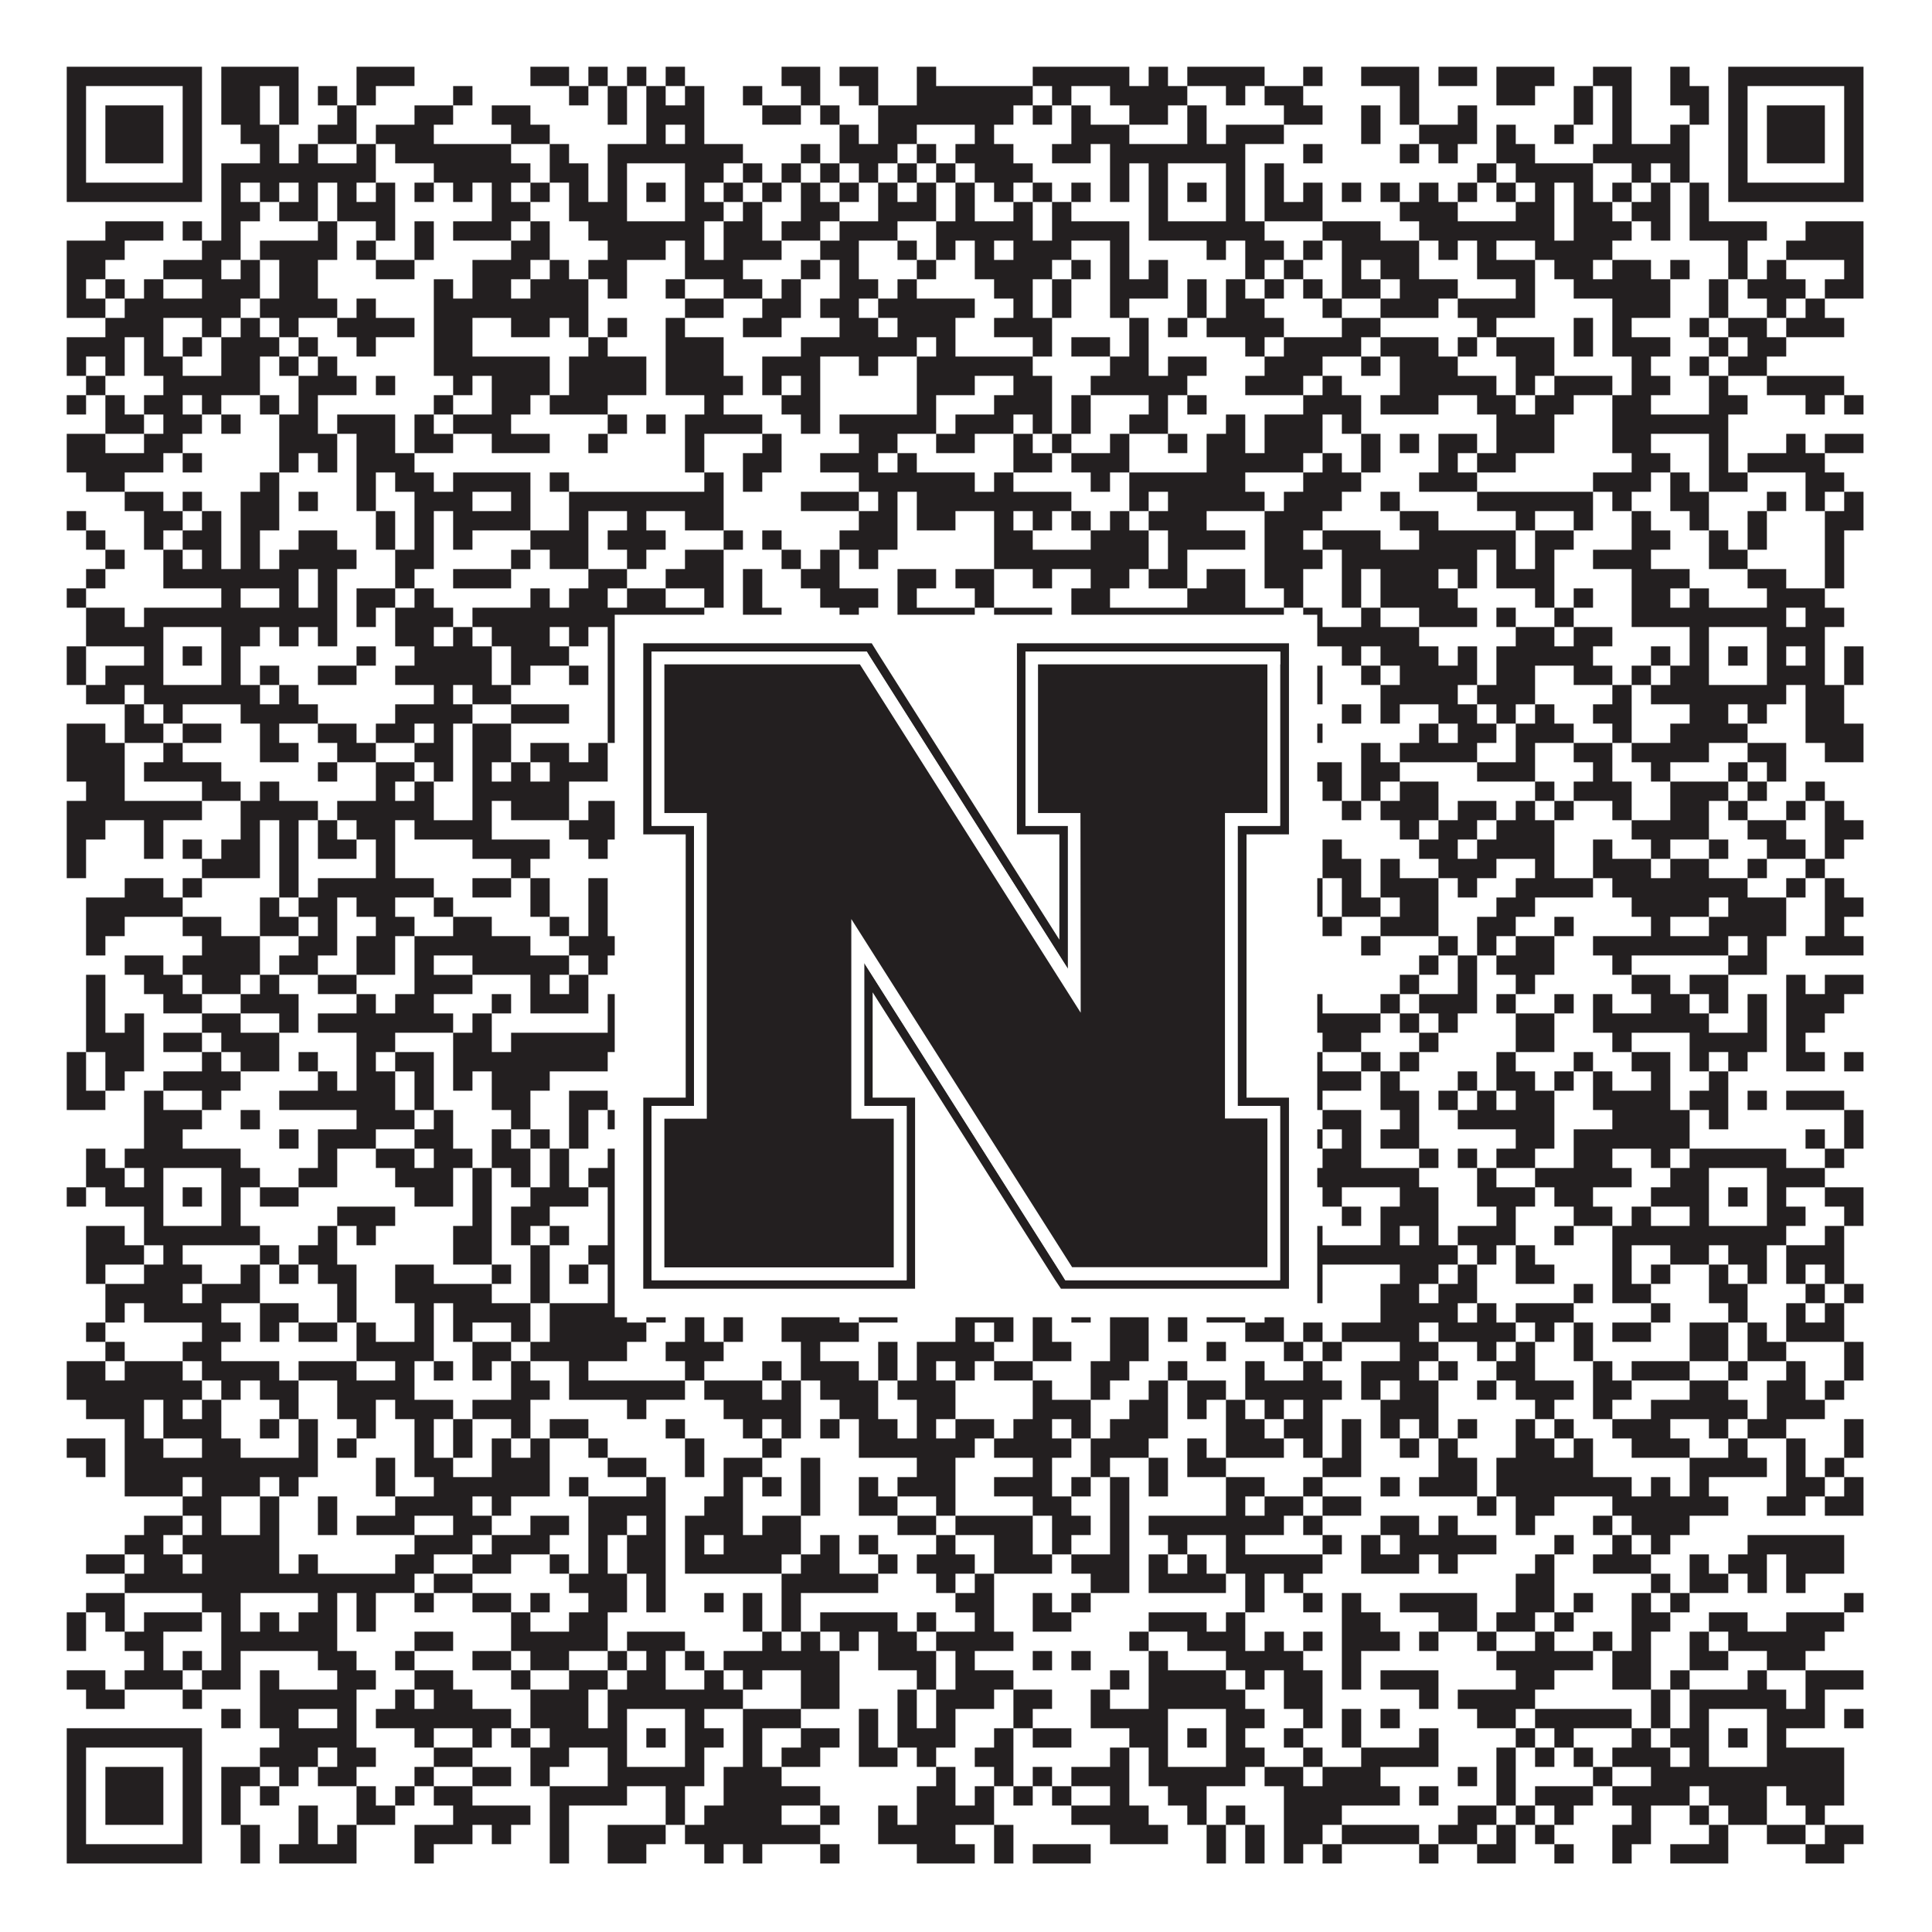 <?xml version="1.0"?>
<svg xmlns="http://www.w3.org/2000/svg" xmlns:xlink="http://www.w3.org/1999/xlink" version="1.1" width="1100px" height="1100px" viewBox="0 0 1100 1100"><rect x="0" y="0" width="1100" height="1100" fill="#ffffff" fill-opacity="1"/><path fill="#231f20" fill-opacity="1" d="M38,38L115,38L115,49L38,49ZM126,38L170,38L170,49L126,49ZM203,38L236,38L236,49L203,49ZM302,38L324,38L324,49L302,49ZM335,38L346,38L346,49L335,49ZM357,38L368,38L368,49L357,49ZM379,38L390,38L390,49L379,49ZM445,38L467,38L467,49L445,49ZM478,38L500,38L500,49L478,49ZM522,38L533,38L533,49L522,49ZM588,38L643,38L643,49L588,49ZM654,38L665,38L665,49L654,49ZM676,38L720,38L720,49L676,49ZM742,38L753,38L753,49L742,49ZM775,38L808,38L808,49L775,49ZM819,38L841,38L841,49L819,49ZM852,38L885,38L885,49L852,49ZM907,38L929,38L929,49L907,49ZM951,38L962,38L962,49L951,49ZM984,38L1061,38L1061,49L984,49ZM38,49L49,49L49,60L38,60ZM104,49L115,49L115,60L104,60ZM126,49L148,49L148,60L126,60ZM159,49L170,49L170,60L159,60ZM181,49L192,49L192,60L181,60ZM203,49L214,49L214,60L203,60ZM258,49L269,49L269,60L258,60ZM324,49L335,49L335,60L324,60ZM346,49L357,49L357,60L346,60ZM368,49L379,49L379,60L368,60ZM390,49L401,49L401,60L390,60ZM423,49L434,49L434,60L423,60ZM456,49L467,49L467,60L456,60ZM489,49L500,49L500,60L489,60ZM522,49L588,49L588,60L522,60ZM599,49L610,49L610,60L599,60ZM632,49L676,49L676,60L632,60ZM698,49L709,49L709,60L698,60ZM720,49L742,49L742,60L720,60ZM797,49L808,49L808,60L797,60ZM852,49L874,49L874,60L852,60ZM896,49L907,49L907,60L896,60ZM918,49L929,49L929,60L918,60ZM951,49L973,49L973,60L951,60ZM984,49L995,49L995,60L984,60ZM1050,49L1061,49L1061,60L1050,60ZM38,60L49,60L49,71L38,71ZM60,60L93,60L93,71L60,71ZM104,60L115,60L115,71L104,71ZM126,60L148,60L148,71L126,71ZM159,60L170,60L170,71L159,71ZM192,60L203,60L203,71L192,71ZM236,60L258,60L258,71L236,71ZM280,60L302,60L302,71L280,71ZM346,60L357,60L357,71L346,71ZM368,60L401,60L401,71L368,71ZM434,60L456,60L456,71L434,71ZM467,60L478,60L478,71L467,71ZM500,60L577,60L577,71L500,71ZM588,60L599,60L599,71L588,71ZM610,60L621,60L621,71L610,71ZM643,60L665,60L665,71L643,71ZM676,60L687,60L687,71L676,71ZM731,60L753,60L753,71L731,71ZM775,60L786,60L786,71L775,71ZM797,60L808,60L808,71L797,71ZM830,60L841,60L841,71L830,71ZM896,60L907,60L907,71L896,71ZM918,60L929,60L929,71L918,71ZM962,60L973,60L973,71L962,71ZM984,60L995,60L995,71L984,71ZM1006,60L1039,60L1039,71L1006,71ZM1050,60L1061,60L1061,71L1050,71ZM38,71L49,71L49,82L38,82ZM60,71L93,71L93,82L60,82ZM104,71L115,71L115,82L104,82ZM137,71L159,71L159,82L137,82ZM181,71L203,71L203,82L181,82ZM214,71L247,71L247,82L214,82ZM291,71L313,71L313,82L291,82ZM368,71L379,71L379,82L368,82ZM390,71L401,71L401,82L390,82ZM478,71L489,71L489,82L478,82ZM500,71L522,71L522,82L500,82ZM555,71L566,71L566,82L555,82ZM610,71L643,71L643,82L610,82ZM676,71L687,71L687,82L676,82ZM698,71L731,71L731,82L698,82ZM775,71L786,71L786,82L775,82ZM808,71L841,71L841,82L808,82ZM852,71L863,71L863,82L852,82ZM885,71L896,71L896,82L885,82ZM918,71L929,71L929,82L918,82ZM951,71L962,71L962,82L951,82ZM984,71L995,71L995,82L984,82ZM1006,71L1039,71L1039,82L1006,82ZM1050,71L1061,71L1061,82L1050,82ZM38,82L49,82L49,93L38,93ZM60,82L93,82L93,93L60,93ZM104,82L115,82L115,93L104,93ZM148,82L159,82L159,93L148,93ZM170,82L181,82L181,93L170,93ZM203,82L214,82L214,93L203,93ZM225,82L291,82L291,93L225,93ZM313,82L324,82L324,93L313,93ZM346,82L423,82L423,93L346,93ZM456,82L467,82L467,93L456,93ZM478,82L511,82L511,93L478,93ZM522,82L533,82L533,93L522,93ZM544,82L577,82L577,93L544,93ZM599,82L621,82L621,93L599,93ZM632,82L709,82L709,93L632,93ZM742,82L753,82L753,93L742,93ZM797,82L808,82L808,93L797,93ZM819,82L830,82L830,93L819,93ZM852,82L874,82L874,93L852,93ZM907,82L962,82L962,93L907,93ZM984,82L995,82L995,93L984,93ZM1006,82L1039,82L1039,93L1006,93ZM1050,82L1061,82L1061,93L1050,93ZM38,93L49,93L49,104L38,104ZM104,93L115,93L115,104L104,104ZM126,93L214,93L214,104L126,104ZM247,93L302,93L302,104L247,104ZM313,93L335,93L335,104L313,104ZM346,93L357,93L357,104L346,104ZM390,93L412,93L412,104L390,104ZM423,93L434,93L434,104L423,104ZM445,93L456,93L456,104L445,104ZM467,93L478,93L478,104L467,104ZM489,93L500,93L500,104L489,104ZM511,93L522,93L522,104L511,104ZM533,93L544,93L544,104L533,104ZM555,93L588,93L588,104L555,104ZM632,93L643,93L643,104L632,104ZM654,93L665,93L665,104L654,104ZM698,93L709,93L709,104L698,104ZM720,93L731,93L731,104L720,104ZM841,93L852,93L852,104L841,104ZM863,93L907,93L907,104L863,104ZM929,93L940,93L940,104L929,104ZM951,93L962,93L962,104L951,104ZM984,93L995,93L995,104L984,104ZM1050,93L1061,93L1061,104L1050,104ZM38,104L115,104L115,115L38,115ZM126,104L137,104L137,115L126,115ZM148,104L159,104L159,115L148,115ZM170,104L181,104L181,115L170,115ZM192,104L203,104L203,115L192,115ZM214,104L225,104L225,115L214,115ZM236,104L247,104L247,115L236,115ZM258,104L269,104L269,115L258,115ZM280,104L291,104L291,115L280,115ZM302,104L313,104L313,115L302,115ZM324,104L335,104L335,115L324,115ZM346,104L357,104L357,115L346,115ZM368,104L379,104L379,115L368,115ZM390,104L401,104L401,115L390,115ZM412,104L423,104L423,115L412,115ZM434,104L445,104L445,115L434,115ZM456,104L467,104L467,115L456,115ZM478,104L489,104L489,115L478,115ZM500,104L511,104L511,115L500,115ZM522,104L533,104L533,115L522,115ZM544,104L555,104L555,115L544,115ZM566,104L577,104L577,115L566,115ZM588,104L599,104L599,115L588,115ZM610,104L621,104L621,115L610,115ZM632,104L643,104L643,115L632,115ZM654,104L665,104L665,115L654,115ZM676,104L687,104L687,115L676,115ZM698,104L709,104L709,115L698,115ZM720,104L731,104L731,115L720,115ZM742,104L753,104L753,115L742,115ZM764,104L775,104L775,115L764,115ZM786,104L797,104L797,115L786,115ZM808,104L819,104L819,115L808,115ZM830,104L841,104L841,115L830,115ZM852,104L863,104L863,115L852,115ZM874,104L885,104L885,115L874,115ZM896,104L907,104L907,115L896,115ZM918,104L929,104L929,115L918,115ZM940,104L951,104L951,115L940,115ZM962,104L973,104L973,115L962,115ZM984,104L1061,104L1061,115L984,115ZM126,115L148,115L148,126L126,126ZM159,115L181,115L181,126L159,126ZM192,115L225,115L225,126L192,126ZM280,115L302,115L302,126L280,126ZM324,115L357,115L357,126L324,126ZM390,115L412,115L412,126L390,126ZM423,115L434,115L434,126L423,126ZM456,115L478,115L478,126L456,126ZM500,115L533,115L533,126L500,126ZM544,115L555,115L555,126L544,126ZM577,115L588,115L588,126L577,126ZM599,115L610,115L610,126L599,126ZM654,115L665,115L665,126L654,126ZM698,115L709,115L709,126L698,126ZM720,115L753,115L753,126L720,126ZM797,115L830,115L830,126L797,126ZM863,115L885,115L885,126L863,126ZM896,115L918,115L918,126L896,126ZM929,115L951,115L951,126L929,126ZM962,115L973,115L973,126L962,126ZM60,126L93,126L93,137L60,137ZM104,126L115,126L115,137L104,137ZM126,126L137,126L137,137L126,137ZM181,126L192,126L192,137L181,137ZM214,126L225,126L225,137L214,137ZM236,126L247,126L247,137L236,137ZM258,126L291,126L291,137L258,137ZM302,126L313,126L313,137L302,137ZM335,126L401,126L401,137L335,137ZM412,126L434,126L434,137L412,137ZM445,126L467,126L467,137L445,137ZM478,126L511,126L511,137L478,137ZM533,126L588,126L588,137L533,137ZM599,126L643,126L643,137L599,137ZM654,126L720,126L720,137L654,137ZM753,126L786,126L786,137L753,137ZM808,126L885,126L885,137L808,137ZM896,126L929,126L929,137L896,137ZM940,126L951,126L951,137L940,137ZM962,126L1006,126L1006,137L962,137ZM1028,126L1061,126L1061,137L1028,137ZM38,137L71,137L71,148L38,148ZM115,137L137,137L137,148L115,148ZM148,137L192,137L192,148L148,148ZM203,137L214,137L214,148L203,148ZM236,137L247,137L247,148L236,148ZM291,137L313,137L313,148L291,148ZM346,137L379,137L379,148L346,148ZM390,137L401,137L401,148L390,148ZM412,137L445,137L445,148L412,148ZM467,137L489,137L489,148L467,148ZM511,137L522,137L522,148L511,148ZM533,137L544,137L544,148L533,148ZM555,137L566,137L566,148L555,148ZM577,137L610,137L610,148L577,148ZM632,137L643,137L643,148L632,148ZM687,137L698,137L698,148L687,148ZM709,137L731,137L731,148L709,148ZM742,137L753,137L753,148L742,148ZM764,137L808,137L808,148L764,148ZM819,137L830,137L830,148L819,148ZM841,137L852,137L852,148L841,148ZM874,137L918,137L918,148L874,148ZM984,137L995,137L995,148L984,148ZM1017,137L1061,137L1061,148L1017,148ZM38,148L60,148L60,159L38,159ZM93,148L126,148L126,159L93,159ZM137,148L148,148L148,159L137,159ZM159,148L181,148L181,159L159,159ZM214,148L236,148L236,159L214,159ZM269,148L302,148L302,159L269,159ZM313,148L324,148L324,159L313,159ZM335,148L357,148L357,159L335,159ZM390,148L423,148L423,159L390,159ZM456,148L467,148L467,159L456,159ZM478,148L489,148L489,159L478,159ZM522,148L533,148L533,159L522,159ZM555,148L599,148L599,159L555,159ZM610,148L621,148L621,159L610,159ZM632,148L643,148L643,159L632,159ZM654,148L665,148L665,159L654,159ZM709,148L720,148L720,159L709,159ZM731,148L742,148L742,159L731,159ZM764,148L775,148L775,159L764,159ZM786,148L808,148L808,159L786,159ZM841,148L874,148L874,159L841,159ZM885,148L907,148L907,159L885,159ZM918,148L940,148L940,159L918,159ZM951,148L962,148L962,159L951,159ZM984,148L995,148L995,159L984,159ZM1006,148L1017,148L1017,159L1006,159ZM1050,148L1061,148L1061,159L1050,159ZM38,159L49,159L49,170L38,170ZM60,159L71,159L71,170L60,170ZM82,159L93,159L93,170L82,170ZM115,159L148,159L148,170L115,170ZM159,159L181,159L181,170L159,170ZM247,159L258,159L258,170L247,170ZM269,159L291,159L291,170L269,170ZM302,159L335,159L335,170L302,170ZM346,159L357,159L357,170L346,170ZM379,159L390,159L390,170L379,170ZM412,159L434,159L434,170L412,170ZM445,159L456,159L456,170L445,170ZM478,159L500,159L500,170L478,170ZM511,159L522,159L522,170L511,170ZM566,159L588,159L588,170L566,170ZM599,159L610,159L610,170L599,170ZM632,159L665,159L665,170L632,170ZM676,159L687,159L687,170L676,170ZM698,159L709,159L709,170L698,170ZM720,159L731,159L731,170L720,170ZM742,159L753,159L753,170L742,170ZM764,159L786,159L786,170L764,170ZM797,159L830,159L830,170L797,170ZM863,159L874,159L874,170L863,170ZM896,159L951,159L951,170L896,170ZM973,159L984,159L984,170L973,170ZM995,159L1028,159L1028,170L995,170ZM1039,159L1061,159L1061,170L1039,170ZM38,170L60,170L60,181L38,181ZM71,170L137,170L137,181L71,181ZM148,170L192,170L192,181L148,181ZM203,170L214,170L214,181L203,181ZM247,170L335,170L335,181L247,181ZM390,170L412,170L412,181L390,181ZM434,170L456,170L456,181L434,181ZM467,170L489,170L489,181L467,181ZM500,170L555,170L555,181L500,181ZM577,170L588,170L588,181L577,181ZM599,170L610,170L610,181L599,181ZM632,170L643,170L643,181L632,181ZM676,170L687,170L687,181L676,181ZM698,170L720,170L720,181L698,181ZM753,170L764,170L764,181L753,181ZM786,170L819,170L819,181L786,181ZM830,170L874,170L874,181L830,181ZM918,170L951,170L951,181L918,181ZM973,170L984,170L984,181L973,181ZM1006,170L1017,170L1017,181L1006,181ZM1028,170L1039,170L1039,181L1028,181ZM60,181L93,181L93,192L60,192ZM115,181L126,181L126,192L115,192ZM137,181L148,181L148,192L137,192ZM159,181L170,181L170,192L159,192ZM192,181L236,181L236,192L192,192ZM247,181L269,181L269,192L247,192ZM291,181L313,181L313,192L291,192ZM324,181L335,181L335,192L324,192ZM346,181L357,181L357,192L346,192ZM379,181L390,181L390,192L379,192ZM423,181L445,181L445,192L423,192ZM478,181L500,181L500,192L478,192ZM511,181L544,181L544,192L511,192ZM566,181L599,181L599,192L566,192ZM643,181L654,181L654,192L643,192ZM665,181L676,181L676,192L665,192ZM687,181L731,181L731,192L687,192ZM764,181L786,181L786,192L764,192ZM841,181L852,181L852,192L841,192ZM896,181L907,181L907,192L896,192ZM918,181L929,181L929,192L918,192ZM962,181L973,181L973,192L962,192ZM984,181L1006,181L1006,192L984,192ZM1017,181L1050,181L1050,192L1017,192ZM38,192L71,192L71,203L38,203ZM82,192L93,192L93,203L82,203ZM104,192L115,192L115,203L104,203ZM126,192L159,192L159,203L126,203ZM170,192L181,192L181,203L170,203ZM203,192L214,192L214,203L203,203ZM247,192L269,192L269,203L247,203ZM335,192L346,192L346,203L335,203ZM379,192L412,192L412,203L379,203ZM456,192L522,192L522,203L456,203ZM533,192L544,192L544,203L533,203ZM588,192L599,192L599,203L588,203ZM610,192L632,192L632,203L610,203ZM643,192L654,192L654,203L643,203ZM709,192L720,192L720,203L709,203ZM731,192L775,192L775,203L731,203ZM786,192L819,192L819,203L786,203ZM830,192L841,192L841,203L830,203ZM852,192L885,192L885,203L852,203ZM896,192L907,192L907,203L896,203ZM918,192L951,192L951,203L918,203ZM973,192L984,192L984,203L973,203ZM995,192L1017,192L1017,203L995,203ZM38,203L49,203L49,214L38,214ZM60,203L71,203L71,214L60,214ZM82,203L104,203L104,214L82,214ZM126,203L148,203L148,214L126,214ZM159,203L170,203L170,214L159,214ZM181,203L192,203L192,214L181,214ZM247,203L313,203L313,214L247,214ZM324,203L368,203L368,214L324,214ZM379,203L412,203L412,214L379,214ZM434,203L467,203L467,214L434,214ZM489,203L500,203L500,214L489,214ZM522,203L588,203L588,214L522,214ZM632,203L654,203L654,214L632,214ZM665,203L687,203L687,214L665,214ZM720,203L753,203L753,214L720,214ZM775,203L786,203L786,214L775,214ZM797,203L830,203L830,214L797,214ZM863,203L885,203L885,214L863,214ZM929,203L940,203L940,214L929,214ZM962,203L973,203L973,214L962,214ZM984,203L1006,203L1006,214L984,214ZM49,214L60,214L60,225L49,225ZM93,214L148,214L148,225L93,225ZM170,214L203,214L203,225L170,225ZM214,214L225,214L225,225L214,225ZM258,214L269,214L269,225L258,225ZM280,214L313,214L313,225L280,225ZM324,214L368,214L368,225L324,225ZM379,214L423,214L423,225L379,225ZM434,214L445,214L445,225L434,225ZM456,214L467,214L467,225L456,225ZM522,214L555,214L555,225L522,225ZM577,214L599,214L599,225L577,225ZM621,214L676,214L676,225L621,225ZM709,214L742,214L742,225L709,225ZM753,214L764,214L764,225L753,225ZM797,214L852,214L852,225L797,225ZM863,214L874,214L874,225L863,225ZM885,214L918,214L918,225L885,225ZM929,214L951,214L951,225L929,225ZM973,214L984,214L984,225L973,225ZM1006,214L1050,214L1050,225L1006,225ZM38,225L49,225L49,236L38,236ZM60,225L71,225L71,236L60,236ZM82,225L104,225L104,236L82,236ZM115,225L126,225L126,236L115,236ZM148,225L159,225L159,236L148,236ZM170,225L181,225L181,236L170,236ZM247,225L258,225L258,236L247,236ZM280,225L302,225L302,236L280,236ZM313,225L346,225L346,236L313,236ZM401,225L412,225L412,236L401,236ZM445,225L467,225L467,236L445,236ZM522,225L533,225L533,236L522,236ZM566,225L599,225L599,236L566,236ZM610,225L621,225L621,236L610,236ZM654,225L665,225L665,236L654,236ZM676,225L687,225L687,236L676,236ZM742,225L775,225L775,236L742,236ZM786,225L819,225L819,236L786,236ZM841,225L863,225L863,236L841,236ZM874,225L896,225L896,236L874,236ZM918,225L940,225L940,236L918,236ZM973,225L995,225L995,236L973,236ZM1028,225L1039,225L1039,236L1028,236ZM1050,225L1061,225L1061,236L1050,236ZM60,236L82,236L82,247L60,247ZM93,236L115,236L115,247L93,247ZM126,236L137,236L137,247L126,247ZM159,236L181,236L181,247L159,247ZM192,236L225,236L225,247L192,247ZM236,236L247,236L247,247L236,247ZM258,236L291,236L291,247L258,247ZM346,236L357,236L357,247L346,247ZM368,236L379,236L379,247L368,247ZM390,236L434,236L434,247L390,247ZM456,236L467,236L467,247L456,247ZM478,236L533,236L533,247L478,247ZM544,236L577,236L577,247L544,247ZM588,236L599,236L599,247L588,247ZM610,236L621,236L621,247L610,247ZM643,236L665,236L665,247L643,247ZM698,236L709,236L709,247L698,247ZM720,236L753,236L753,247L720,247ZM764,236L775,236L775,247L764,247ZM852,236L885,236L885,247L852,247ZM918,236L984,236L984,247L918,247ZM38,247L60,247L60,258L38,258ZM82,247L104,247L104,258L82,258ZM159,247L192,247L192,258L159,258ZM203,247L225,247L225,258L203,258ZM236,247L258,247L258,258L236,258ZM280,247L313,247L313,258L280,258ZM335,247L346,247L346,258L335,258ZM390,247L401,247L401,258L390,258ZM434,247L445,247L445,258L434,258ZM489,247L511,247L511,258L489,258ZM533,247L555,247L555,258L533,258ZM577,247L588,247L588,258L577,258ZM599,247L610,247L610,258L599,258ZM632,247L643,247L643,258L632,258ZM665,247L676,247L676,258L665,258ZM687,247L709,247L709,258L687,258ZM720,247L753,247L753,258L720,258ZM775,247L786,247L786,258L775,258ZM797,247L808,247L808,258L797,258ZM819,247L841,247L841,258L819,258ZM852,247L885,247L885,258L852,258ZM918,247L940,247L940,258L918,258ZM973,247L984,247L984,258L973,258ZM1017,247L1028,247L1028,258L1017,258ZM1039,247L1061,247L1061,258L1039,258ZM38,258L93,258L93,269L38,269ZM104,258L115,258L115,269L104,269ZM159,258L170,258L170,269L159,269ZM181,258L192,258L192,269L181,269ZM203,258L236,258L236,269L203,269ZM390,258L401,258L401,269L390,269ZM423,258L445,258L445,269L423,269ZM467,258L500,258L500,269L467,269ZM511,258L522,258L522,269L511,269ZM577,258L599,258L599,269L577,269ZM610,258L643,258L643,269L610,269ZM687,258L742,258L742,269L687,269ZM753,258L764,258L764,269L753,269ZM775,258L786,258L786,269L775,269ZM819,258L830,258L830,269L819,269ZM841,258L863,258L863,269L841,269ZM929,258L951,258L951,269L929,269ZM973,258L984,258L984,269L973,269ZM995,258L1039,258L1039,269L995,269ZM49,269L71,269L71,280L49,280ZM148,269L159,269L159,280L148,280ZM203,269L214,269L214,280L203,280ZM225,269L247,269L247,280L225,280ZM258,269L302,269L302,280L258,280ZM313,269L324,269L324,280L313,280ZM401,269L412,269L412,280L401,280ZM423,269L434,269L434,280L423,280ZM489,269L555,269L555,280L489,280ZM566,269L577,269L577,280L566,280ZM621,269L632,269L632,280L621,280ZM643,269L709,269L709,280L643,280ZM742,269L775,269L775,280L742,280ZM808,269L841,269L841,280L808,280ZM907,269L940,269L940,280L907,280ZM951,269L962,269L962,280L951,280ZM973,269L995,269L995,280L973,280ZM1028,269L1050,269L1050,280L1028,280ZM71,280L93,280L93,291L71,291ZM104,280L115,280L115,291L104,291ZM137,280L159,280L159,291L137,291ZM170,280L181,280L181,291L170,291ZM203,280L214,280L214,291L203,291ZM236,280L269,280L269,291L236,291ZM291,280L302,280L302,291L291,291ZM324,280L412,280L412,291L324,291ZM456,280L489,280L489,291L456,291ZM500,280L511,280L511,291L500,291ZM522,280L610,280L610,291L522,291ZM643,280L654,280L654,291L643,291ZM665,280L720,280L720,291L665,291ZM731,280L764,280L764,291L731,291ZM786,280L797,280L797,291L786,291ZM841,280L907,280L907,291L841,291ZM918,280L929,280L929,291L918,291ZM951,280L973,280L973,291L951,291ZM1006,280L1017,280L1017,291L1006,291ZM1028,280L1039,280L1039,291L1028,291ZM1050,280L1061,280L1061,291L1050,291ZM38,291L49,291L49,302L38,302ZM82,291L104,291L104,302L82,302ZM115,291L126,291L126,302L115,302ZM137,291L159,291L159,302L137,302ZM214,291L225,291L225,302L214,302ZM236,291L247,291L247,302L236,302ZM258,291L302,291L302,302L258,302ZM324,291L335,291L335,302L324,302ZM357,291L368,291L368,302L357,302ZM390,291L412,291L412,302L390,302ZM489,291L511,291L511,302L489,302ZM522,291L544,291L544,302L522,302ZM566,291L577,291L577,302L566,302ZM588,291L599,291L599,302L588,302ZM610,291L621,291L621,302L610,302ZM632,291L643,291L643,302L632,302ZM654,291L687,291L687,302L654,302ZM720,291L753,291L753,302L720,302ZM797,291L819,291L819,302L797,302ZM863,291L874,291L874,302L863,302ZM896,291L907,291L907,302L896,302ZM929,291L940,291L940,302L929,302ZM962,291L973,291L973,302L962,302ZM995,291L1006,291L1006,302L995,302ZM1039,291L1061,291L1061,302L1039,302ZM49,302L60,302L60,313L49,313ZM82,302L93,302L93,313L82,313ZM104,302L126,302L126,313L104,313ZM137,302L148,302L148,313L137,313ZM170,302L192,302L192,313L170,313ZM214,302L225,302L225,313L214,313ZM236,302L247,302L247,313L236,313ZM258,302L269,302L269,313L258,313ZM302,302L335,302L335,313L302,313ZM346,302L379,302L379,313L346,313ZM412,302L423,302L423,313L412,313ZM434,302L445,302L445,313L434,313ZM478,302L511,302L511,313L478,313ZM566,302L588,302L588,313L566,313ZM621,302L654,302L654,313L621,313ZM665,302L709,302L709,313L665,313ZM720,302L742,302L742,313L720,313ZM753,302L786,302L786,313L753,313ZM808,302L863,302L863,313L808,313ZM874,302L896,302L896,313L874,313ZM929,302L951,302L951,313L929,313ZM973,302L984,302L984,313L973,313ZM995,302L1006,302L1006,313L995,313ZM1039,302L1050,302L1050,313L1039,313ZM60,313L71,313L71,324L60,324ZM93,313L104,313L104,324L93,324ZM115,313L126,313L126,324L115,324ZM137,313L148,313L148,324L137,324ZM159,313L203,313L203,324L159,324ZM225,313L247,313L247,324L225,324ZM291,313L302,313L302,324L291,324ZM313,313L335,313L335,324L313,324ZM357,313L368,313L368,324L357,324ZM390,313L412,313L412,324L390,324ZM445,313L456,313L456,324L445,324ZM467,313L478,313L478,324L467,324ZM489,313L500,313L500,324L489,324ZM566,313L654,313L654,324L566,324ZM665,313L676,313L676,324L665,324ZM720,313L753,313L753,324L720,324ZM764,313L841,313L841,324L764,324ZM852,313L863,313L863,324L852,324ZM874,313L885,313L885,324L874,324ZM907,313L940,313L940,324L907,324ZM973,313L995,313L995,324L973,324ZM1039,313L1050,313L1050,324L1039,324ZM49,324L60,324L60,335L49,335ZM93,324L170,324L170,335L93,335ZM181,324L192,324L192,335L181,335ZM225,324L236,324L236,335L225,335ZM258,324L291,324L291,335L258,335ZM335,324L357,324L357,335L335,335ZM379,324L412,324L412,335L379,335ZM423,324L434,324L434,335L423,335ZM456,324L478,324L478,335L456,335ZM511,324L533,324L533,335L511,335ZM544,324L566,324L566,335L544,335ZM588,324L599,324L599,335L588,335ZM621,324L643,324L643,335L621,335ZM654,324L676,324L676,335L654,335ZM687,324L709,324L709,335L687,335ZM720,324L742,324L742,335L720,335ZM764,324L775,324L775,335L764,335ZM786,324L819,324L819,335L786,335ZM830,324L841,324L841,335L830,335ZM852,324L885,324L885,335L852,335ZM929,324L962,324L962,335L929,335ZM995,324L1017,324L1017,335L995,335ZM1039,324L1050,324L1050,335L1039,335ZM38,335L49,335L49,346L38,346ZM126,335L137,335L137,346L126,346ZM159,335L170,335L170,346L159,346ZM181,335L192,335L192,346L181,346ZM203,335L225,335L225,346L203,346ZM236,335L247,335L247,346L236,346ZM302,335L313,335L313,346L302,346ZM324,335L346,335L346,346L324,346ZM357,335L379,335L379,346L357,346ZM401,335L412,335L412,346L401,346ZM423,335L434,335L434,346L423,346ZM467,335L500,335L500,346L467,346ZM511,335L522,335L522,346L511,346ZM555,335L566,335L566,346L555,346ZM610,335L632,335L632,346L610,346ZM676,335L709,335L709,346L676,346ZM731,335L742,335L742,346L731,346ZM764,335L775,335L775,346L764,346ZM786,335L830,335L830,346L786,346ZM874,335L885,335L885,346L874,346ZM896,335L907,335L907,346L896,346ZM929,335L951,335L951,346L929,346ZM962,335L973,335L973,346L962,346ZM1006,335L1039,335L1039,346L1006,346ZM49,346L71,346L71,357L49,357ZM82,346L192,346L192,357L82,357ZM203,346L214,346L214,357L203,357ZM225,346L258,346L258,357L225,357ZM269,346L401,346L401,357L269,357ZM423,346L445,346L445,357L423,357ZM478,346L489,346L489,357L478,357ZM511,346L555,346L555,357L511,357ZM566,346L599,346L599,357L566,357ZM610,346L731,346L731,357L610,357ZM742,346L753,346L753,357L742,357ZM775,346L786,346L786,357L775,357ZM808,346L841,346L841,357L808,357ZM852,346L863,346L863,357L852,357ZM885,346L896,346L896,357L885,357ZM929,346L1017,346L1017,357L929,357ZM1028,346L1050,346L1050,357L1028,357ZM49,357L93,357L93,368L49,368ZM126,357L148,357L148,368L126,368ZM159,357L170,357L170,368L159,368ZM181,357L192,357L192,368L181,368ZM225,357L247,357L247,368L225,368ZM258,357L269,357L269,368L258,368ZM280,357L313,357L313,368L280,368ZM324,357L335,357L335,368L324,368ZM346,357L357,357L357,368L346,368ZM390,357L412,357L412,368L390,368ZM445,357L467,357L467,368L445,368ZM478,357L511,357L511,368L478,368ZM522,357L533,357L533,368L522,368ZM544,357L577,357L577,368L544,368ZM643,357L665,357L665,368L643,368ZM698,357L709,357L709,368L698,368ZM720,357L808,357L808,368L720,368ZM863,357L885,357L885,368L863,368ZM896,357L918,357L918,368L896,368ZM962,357L973,357L973,368L962,368ZM1006,357L1039,357L1039,368L1006,368ZM38,368L49,368L49,379L38,379ZM82,368L93,368L93,379L82,379ZM104,368L115,368L115,379L104,379ZM126,368L137,368L137,379L126,379ZM203,368L214,368L214,379L203,379ZM236,368L280,368L280,379L236,379ZM291,368L324,368L324,379L291,379ZM346,368L357,368L357,379L346,379ZM368,368L379,368L379,379L368,379ZM390,368L445,368L445,379L390,379ZM467,368L511,368L511,379L467,379ZM522,368L544,368L544,379L522,379ZM566,368L588,368L588,379L566,379ZM610,368L621,368L621,379L610,379ZM643,368L665,368L665,379L643,379ZM676,368L687,368L687,379L676,379ZM698,368L709,368L709,379L698,379ZM720,368L742,368L742,379L720,379ZM764,368L775,368L775,379L764,379ZM786,368L819,368L819,379L786,379ZM830,368L841,368L841,379L830,379ZM852,368L907,368L907,379L852,379ZM940,368L951,368L951,379L940,379ZM962,368L973,368L973,379L962,379ZM984,368L995,368L995,379L984,379ZM1006,368L1017,368L1017,379L1006,379ZM1028,368L1039,368L1039,379L1028,379ZM1050,368L1061,368L1061,379L1050,379ZM38,379L49,379L49,390L38,390ZM60,379L93,379L93,390L60,390ZM126,379L137,379L137,390L126,390ZM148,379L159,379L159,390L148,390ZM181,379L203,379L203,390L181,390ZM225,379L280,379L280,390L225,390ZM291,379L302,379L302,390L291,390ZM324,379L335,379L335,390L324,390ZM346,379L357,379L357,390L346,390ZM390,379L401,379L401,390L390,390ZM412,379L423,379L423,390L412,390ZM434,379L467,379L467,390L434,390ZM500,379L511,379L511,390L500,390ZM522,379L544,379L544,390L522,390ZM577,379L610,379L610,390L577,390ZM632,379L643,379L643,390L632,390ZM654,379L665,379L665,390L654,390ZM698,379L709,379L709,390L698,390ZM731,379L753,379L753,390L731,390ZM775,379L786,379L786,390L775,390ZM797,379L841,379L841,390L797,390ZM852,379L874,379L874,390L852,390ZM896,379L918,379L918,390L896,390ZM929,379L940,379L940,390L929,390ZM951,379L973,379L973,390L951,390ZM1006,379L1039,379L1039,390L1006,390ZM1050,379L1061,379L1061,390L1050,390ZM49,390L71,390L71,401L49,401ZM82,390L148,390L148,401L82,401ZM159,390L170,390L170,401L159,401ZM247,390L258,390L258,401L247,401ZM269,390L291,390L291,401L269,401ZM346,390L434,390L434,401L346,401ZM478,390L489,390L489,401L478,401ZM500,390L511,390L511,401L500,401ZM621,390L720,390L720,401L621,401ZM731,390L753,390L753,401L731,401ZM786,390L830,390L830,401L786,401ZM841,390L874,390L874,401L841,401ZM918,390L929,390L929,401L918,401ZM940,390L1017,390L1017,401L940,401ZM1028,390L1050,390L1050,401L1028,401ZM71,401L82,401L82,412L71,412ZM93,401L104,401L104,412L93,412ZM137,401L181,401L181,412L137,412ZM225,401L269,401L269,412L225,412ZM291,401L324,401L324,412L291,412ZM346,401L357,401L357,412L346,412ZM390,401L423,401L423,412L390,412ZM478,401L489,401L489,412L478,412ZM511,401L533,401L533,412L511,412ZM544,401L577,401L577,412L544,412ZM588,401L599,401L599,412L588,412ZM610,401L632,401L632,412L610,412ZM643,401L676,401L676,412L643,412ZM698,401L709,401L709,412L698,412ZM720,401L731,401L731,412L720,412ZM764,401L775,401L775,412L764,412ZM786,401L797,401L797,412L786,412ZM819,401L841,401L841,412L819,412ZM852,401L863,401L863,412L852,412ZM874,401L885,401L885,412L874,412ZM907,401L929,401L929,412L907,412ZM962,401L984,401L984,412L962,412ZM995,401L1006,401L1006,412L995,412ZM1028,401L1050,401L1050,412L1028,412ZM38,412L60,412L60,423L38,423ZM71,412L93,412L93,423L71,423ZM104,412L126,412L126,423L104,423ZM148,412L159,412L159,423L148,423ZM181,412L203,412L203,423L181,423ZM214,412L236,412L236,423L214,423ZM247,412L258,412L258,423L247,423ZM269,412L291,412L291,423L269,423ZM346,412L368,412L368,423L346,423ZM390,412L412,412L412,423L390,423ZM423,412L434,412L434,423L423,423ZM445,412L478,412L478,423L445,423ZM500,412L533,412L533,423L500,423ZM544,412L566,412L566,423L544,423ZM577,412L599,412L599,423L577,423ZM621,412L632,412L632,423L621,423ZM643,412L654,412L654,423L643,423ZM665,412L676,412L676,423L665,423ZM709,412L753,412L753,423L709,423ZM808,412L819,412L819,423L808,423ZM830,412L852,412L852,423L830,423ZM863,412L896,412L896,423L863,423ZM918,412L929,412L929,423L918,423ZM951,412L995,412L995,423L951,423ZM1028,412L1061,412L1061,423L1028,423ZM38,423L71,423L71,434L38,434ZM93,423L104,423L104,434L93,434ZM148,423L170,423L170,434L148,434ZM192,423L214,423L214,434L192,434ZM236,423L258,423L258,434L236,434ZM269,423L291,423L291,434L269,434ZM302,423L324,423L324,434L302,434ZM335,423L346,423L346,434L335,434ZM357,423L379,423L379,434L357,434ZM401,423L412,423L412,434L401,434ZM434,423L456,423L456,434L434,434ZM467,423L544,423L544,434L467,434ZM555,423L566,423L566,434L555,434ZM577,423L599,423L599,434L577,434ZM621,423L643,423L643,434L621,434ZM665,423L676,423L676,434L665,434ZM698,423L709,423L709,434L698,434ZM720,423L731,423L731,434L720,434ZM775,423L786,423L786,434L775,434ZM797,423L841,423L841,434L797,434ZM863,423L874,423L874,434L863,434ZM896,423L918,423L918,434L896,434ZM929,423L973,423L973,434L929,434ZM995,423L1017,423L1017,434L995,434ZM1039,423L1061,423L1061,434L1039,434ZM38,434L71,434L71,445L38,445ZM82,434L126,434L126,445L82,445ZM181,434L192,434L192,445L181,445ZM214,434L236,434L236,445L214,445ZM247,434L258,434L258,445L247,445ZM269,434L280,434L280,445L269,445ZM291,434L302,434L302,445L291,445ZM313,434L346,434L346,445L313,445ZM379,434L390,434L390,445L379,445ZM423,434L434,434L434,445L423,445ZM445,434L456,434L456,445L445,445ZM467,434L489,434L489,445L467,445ZM500,434L511,434L511,445L500,445ZM533,434L544,434L544,445L533,445ZM555,434L588,434L588,445L555,445ZM599,434L610,434L610,445L599,445ZM643,434L665,434L665,445L643,445ZM687,434L720,434L720,445L687,445ZM742,434L764,434L764,445L742,445ZM775,434L797,434L797,445L775,445ZM841,434L874,434L874,445L841,445ZM907,434L918,434L918,445L907,445ZM940,434L951,434L951,445L940,445ZM984,434L995,434L995,445L984,445ZM1006,434L1017,434L1017,445L1006,445ZM49,445L71,445L71,456L49,456ZM115,445L137,445L137,456L115,456ZM148,445L159,445L159,456L148,456ZM214,445L225,445L225,456L214,456ZM236,445L247,445L247,456L236,456ZM269,445L324,445L324,456L269,456ZM357,445L368,445L368,456L357,456ZM379,445L423,445L423,456L379,456ZM478,445L500,445L500,456L478,456ZM522,445L555,445L555,456L522,456ZM566,445L577,445L577,456L566,456ZM599,445L632,445L632,456L599,456ZM665,445L687,445L687,456L665,456ZM709,445L720,445L720,456L709,456ZM753,445L764,445L764,456L753,456ZM775,445L786,445L786,456L775,456ZM797,445L819,445L819,456L797,456ZM874,445L885,445L885,456L874,456ZM896,445L929,445L929,456L896,456ZM951,445L984,445L984,456L951,456ZM995,445L1006,445L1006,456L995,456ZM1028,445L1039,445L1039,456L1028,456ZM38,456L115,456L115,467L38,467ZM137,456L181,456L181,467L137,467ZM192,456L247,456L247,467L192,467ZM269,456L280,456L280,467L269,467ZM291,456L324,456L324,467L291,467ZM335,456L368,456L368,467L335,467ZM390,456L401,456L401,467L390,467ZM423,456L434,456L434,467L423,467ZM445,456L456,456L456,467L445,467ZM478,456L500,456L500,467L478,467ZM511,456L533,456L533,467L511,467ZM555,456L566,456L566,467L555,467ZM643,456L654,456L654,467L643,467ZM720,456L742,456L742,467L720,467ZM764,456L775,456L775,467L764,467ZM786,456L819,456L819,467L786,467ZM830,456L852,456L852,467L830,467ZM863,456L874,456L874,467L863,467ZM885,456L896,456L896,467L885,467ZM918,456L929,456L929,467L918,467ZM951,456L973,456L973,467L951,467ZM984,456L995,456L995,467L984,467ZM1017,456L1028,456L1028,467L1017,467ZM1039,456L1050,456L1050,467L1039,467ZM38,467L60,467L60,478L38,478ZM82,467L93,467L93,478L82,478ZM137,467L148,467L148,478L137,478ZM159,467L170,467L170,478L159,478ZM181,467L192,467L192,478L181,478ZM203,467L225,467L225,478L203,478ZM236,467L280,467L280,478L236,478ZM324,467L379,467L379,478L324,478ZM423,467L434,467L434,478L423,478ZM445,467L456,467L456,478L445,478ZM467,467L500,467L500,478L467,478ZM522,467L577,467L577,478L522,478ZM610,467L654,467L654,478L610,478ZM676,467L698,467L698,478L676,478ZM720,467L731,467L731,478L720,478ZM797,467L808,467L808,478L797,478ZM819,467L841,467L841,478L819,478ZM852,467L885,467L885,478L852,478ZM929,467L973,467L973,478L929,478ZM995,467L1017,467L1017,478L995,478ZM1039,467L1061,467L1061,478L1039,478ZM38,478L49,478L49,489L38,489ZM82,478L93,478L93,489L82,489ZM104,478L115,478L115,489L104,489ZM126,478L148,478L148,489L126,489ZM159,478L170,478L170,489L159,489ZM181,478L203,478L203,489L181,489ZM214,478L225,478L225,489L214,489ZM269,478L313,478L313,489L269,489ZM335,478L346,478L346,489L335,489ZM390,478L412,478L412,489L390,489ZM423,478L434,478L434,489L423,489ZM456,478L467,478L467,489L456,489ZM478,478L511,478L511,489L478,489ZM522,478L599,478L599,489L522,489ZM621,478L632,478L632,489L621,489ZM687,478L698,478L698,489L687,489ZM720,478L731,478L731,489L720,489ZM753,478L764,478L764,489L753,489ZM808,478L830,478L830,489L808,489ZM841,478L885,478L885,489L841,489ZM907,478L918,478L918,489L907,489ZM940,478L951,478L951,489L940,489ZM973,478L984,478L984,489L973,489ZM1006,478L1028,478L1028,489L1006,489ZM1039,478L1050,478L1050,489L1039,489ZM38,489L49,489L49,500L38,500ZM115,489L148,489L148,500L115,500ZM159,489L170,489L170,500L159,500ZM214,489L225,489L225,500L214,500ZM291,489L302,489L302,500L291,500ZM379,489L412,489L412,500L379,500ZM467,489L500,489L500,500L467,500ZM511,489L522,489L522,500L511,500ZM533,489L544,489L544,500L533,500ZM566,489L577,489L577,500L566,500ZM610,489L621,489L621,500L610,500ZM698,489L709,489L709,500L698,500ZM720,489L742,489L742,500L720,500ZM753,489L775,489L775,500L753,500ZM786,489L797,489L797,500L786,500ZM819,489L852,489L852,500L819,500ZM874,489L885,489L885,500L874,500ZM907,489L940,489L940,500L907,500ZM951,489L973,489L973,500L951,500ZM995,489L1006,489L1006,500L995,500ZM1028,489L1039,489L1039,500L1028,500ZM71,500L93,500L93,511L71,511ZM104,500L115,500L115,511L104,511ZM159,500L170,500L170,511L159,511ZM181,500L247,500L247,511L181,511ZM269,500L291,500L291,511L269,511ZM302,500L313,500L313,511L302,511ZM335,500L346,500L346,511L335,511ZM357,500L379,500L379,511L357,511ZM390,500L412,500L412,511L390,511ZM511,500L522,500L522,511L511,511ZM555,500L566,500L566,511L555,511ZM577,500L665,500L665,511L577,511ZM676,500L687,500L687,511L676,511ZM709,500L720,500L720,511L709,511ZM731,500L753,500L753,511L731,511ZM764,500L775,500L775,511L764,511ZM786,500L819,500L819,511L786,511ZM830,500L841,500L841,511L830,511ZM863,500L907,500L907,511L863,511ZM918,500L995,500L995,511L918,511ZM1017,500L1028,500L1028,511L1017,511ZM1039,500L1050,500L1050,511L1039,511ZM49,511L104,511L104,522L49,522ZM148,511L159,511L159,522L148,522ZM170,511L192,511L192,522L170,522ZM203,511L225,511L225,522L203,522ZM247,511L258,511L258,522L247,522ZM302,511L313,511L313,522L302,522ZM335,511L346,511L346,522L335,522ZM401,511L412,511L412,522L401,522ZM445,511L456,511L456,522L445,522ZM489,511L500,511L500,522L489,522ZM511,511L544,511L544,522L511,522ZM577,511L588,511L588,522L577,522ZM599,511L610,511L610,522L599,522ZM676,511L687,511L687,522L676,522ZM698,511L709,511L709,522L698,522ZM720,511L753,511L753,522L720,522ZM764,511L786,511L786,522L764,522ZM797,511L819,511L819,522L797,522ZM852,511L874,511L874,522L852,522ZM929,511L973,511L973,522L929,522ZM984,511L1017,511L1017,522L984,522ZM1039,511L1061,511L1061,522L1039,522ZM49,522L71,522L71,533L49,533ZM104,522L126,522L126,533L104,533ZM148,522L170,522L170,533L148,533ZM181,522L192,522L192,533L181,533ZM214,522L236,522L236,533L214,533ZM258,522L280,522L280,533L258,533ZM313,522L324,522L324,533L313,533ZM335,522L346,522L346,533L335,533ZM379,522L401,522L401,533L379,533ZM445,522L456,522L456,533L445,533ZM478,522L489,522L489,533L478,533ZM500,522L511,522L511,533L500,533ZM533,522L544,522L544,533L533,533ZM566,522L599,522L599,533L566,533ZM610,522L643,522L643,533L610,533ZM665,522L731,522L731,533L665,533ZM753,522L764,522L764,533L753,533ZM786,522L819,522L819,533L786,533ZM841,522L863,522L863,533L841,533ZM885,522L896,522L896,533L885,533ZM940,522L951,522L951,533L940,533ZM973,522L1017,522L1017,533L973,533ZM1039,522L1050,522L1050,533L1039,533ZM49,533L60,533L60,544L49,544ZM115,533L148,533L148,544L115,544ZM170,533L192,533L192,544L170,544ZM203,533L225,533L225,544L203,544ZM236,533L302,533L302,544L236,544ZM324,533L357,533L357,544L324,544ZM412,533L423,533L423,544L412,544ZM434,533L445,533L445,544L434,544ZM467,533L489,533L489,544L467,544ZM500,533L555,533L555,544L500,544ZM566,533L588,533L588,544L566,544ZM610,533L621,533L621,544L610,544ZM654,533L665,533L665,544L654,544ZM687,533L698,533L698,544L687,544ZM709,533L720,533L720,544L709,544ZM775,533L786,533L786,544L775,544ZM819,533L830,533L830,544L819,544ZM841,533L852,533L852,544L841,544ZM863,533L885,533L885,544L863,544ZM907,533L984,533L984,544L907,544ZM995,533L1006,533L1006,544L995,544ZM1028,533L1061,533L1061,544L1028,544ZM71,544L93,544L93,555L71,555ZM104,544L148,544L148,555L104,555ZM159,544L181,544L181,555L159,555ZM203,544L225,544L225,555L203,555ZM236,544L247,544L247,555L236,555ZM269,544L324,544L324,555L269,555ZM335,544L346,544L346,555L335,555ZM368,544L390,544L390,555L368,555ZM401,544L423,544L423,555L401,555ZM445,544L467,544L467,555L445,555ZM478,544L489,544L489,555L478,555ZM500,544L522,544L522,555L500,555ZM533,544L544,544L544,555L533,555ZM555,544L588,544L588,555L555,555ZM621,544L654,544L654,555L621,555ZM687,544L742,544L742,555L687,555ZM808,544L819,544L819,555L808,555ZM830,544L841,544L841,555L830,555ZM852,544L885,544L885,555L852,555ZM918,544L929,544L929,555L918,555ZM984,544L1006,544L1006,555L984,555ZM49,555L60,555L60,566L49,566ZM82,555L104,555L104,566L82,566ZM115,555L137,555L137,566L115,566ZM148,555L159,555L159,566L148,566ZM181,555L203,555L203,566L181,566ZM236,555L269,555L269,566L236,566ZM302,555L313,555L313,566L302,566ZM324,555L335,555L335,566L324,566ZM357,555L368,555L368,566L357,566ZM379,555L390,555L390,566L379,566ZM423,555L456,555L456,566L423,566ZM500,555L522,555L522,566L500,566ZM533,555L544,555L544,566L533,566ZM566,555L588,555L588,566L566,566ZM599,555L610,555L610,566L599,566ZM665,555L687,555L687,566L665,566ZM698,555L709,555L709,566L698,566ZM720,555L742,555L742,566L720,566ZM797,555L808,555L808,566L797,566ZM830,555L841,555L841,566L830,566ZM863,555L874,555L874,566L863,566ZM929,555L951,555L951,566L929,566ZM962,555L984,555L984,566L962,566ZM1017,555L1028,555L1028,566L1017,566ZM1039,555L1061,555L1061,566L1039,566ZM49,566L60,566L60,577L49,577ZM93,566L115,566L115,577L93,577ZM137,566L170,566L170,577L137,577ZM203,566L214,566L214,577L203,577ZM225,566L247,566L247,577L225,577ZM280,566L291,566L291,577L280,577ZM302,566L335,566L335,577L302,577ZM346,566L357,566L357,577L346,577ZM368,566L379,566L379,577L368,577ZM390,566L401,566L401,577L390,577ZM456,566L478,566L478,577L456,577ZM500,566L511,566L511,577L500,577ZM522,566L599,566L599,577L522,577ZM632,566L643,566L643,577L632,577ZM654,566L665,566L665,577L654,577ZM676,566L687,566L687,577L676,577ZM698,566L753,566L753,577L698,577ZM786,566L797,566L797,577L786,577ZM808,566L841,566L841,577L808,577ZM852,566L863,566L863,577L852,577ZM885,566L896,566L896,577L885,577ZM907,566L918,566L918,577L907,577ZM940,566L962,566L962,577L940,577ZM973,566L984,566L984,577L973,577ZM995,566L1006,566L1006,577L995,577ZM1017,566L1050,566L1050,577L1017,577ZM49,577L60,577L60,588L49,588ZM71,577L82,577L82,588L71,588ZM115,577L137,577L137,588L115,588ZM159,577L170,577L170,588L159,588ZM181,577L258,577L258,588L181,588ZM269,577L280,577L280,588L269,588ZM346,577L368,577L368,588L346,588ZM379,577L390,577L390,588L379,588ZM401,577L412,577L412,588L401,588ZM445,577L489,577L489,588L445,588ZM500,577L533,577L533,588L500,588ZM544,577L577,577L577,588L544,588ZM610,577L643,577L643,588L610,588ZM676,577L709,577L709,588L676,588ZM742,577L786,577L786,588L742,588ZM797,577L808,577L808,588L797,588ZM819,577L830,577L830,588L819,588ZM863,577L885,577L885,588L863,588ZM907,577L973,577L973,588L907,588ZM995,577L1006,577L1006,588L995,588ZM1017,577L1039,577L1039,588L1017,588ZM49,588L82,588L82,599L49,599ZM93,588L115,588L115,599L93,599ZM126,588L159,588L159,599L126,599ZM203,588L225,588L225,599L203,599ZM258,588L280,588L280,599L258,599ZM291,588L357,588L357,599L291,599ZM368,588L401,588L401,599L368,599ZM445,588L456,588L456,599L445,599ZM500,588L522,588L522,599L500,599ZM533,588L566,588L566,599L533,599ZM599,588L610,588L610,599L599,599ZM621,588L654,588L654,599L621,599ZM676,588L687,588L687,599L676,599ZM709,588L720,588L720,599L709,599ZM731,588L742,588L742,599L731,599ZM753,588L775,588L775,599L753,599ZM808,588L819,588L819,599L808,599ZM863,588L885,588L885,599L863,599ZM918,588L929,588L929,599L918,599ZM962,588L1006,588L1006,599L962,599ZM1017,588L1028,588L1028,599L1017,599ZM38,599L49,599L49,610L38,610ZM60,599L82,599L82,610L60,610ZM115,599L126,599L126,610L115,610ZM137,599L159,599L159,610L137,610ZM170,599L181,599L181,610L170,610ZM203,599L214,599L214,610L203,610ZM225,599L247,599L247,610L225,610ZM258,599L346,599L346,610L258,610ZM423,599L434,599L434,610L423,610ZM445,599L467,599L467,610L445,610ZM478,599L500,599L500,610L478,610ZM544,599L555,599L555,610L544,610ZM566,599L577,599L577,610L566,610ZM588,599L610,599L610,610L588,610ZM643,599L665,599L665,610L643,610ZM698,599L709,599L709,610L698,610ZM720,599L753,599L753,610L720,610ZM775,599L786,599L786,610L775,610ZM797,599L808,599L808,610L797,610ZM852,599L863,599L863,610L852,610ZM896,599L907,599L907,610L896,610ZM929,599L951,599L951,610L929,610ZM962,599L973,599L973,610L962,610ZM984,599L995,599L995,610L984,610ZM1017,599L1039,599L1039,610L1017,610ZM1050,599L1061,599L1061,610L1050,610ZM38,610L49,610L49,621L38,621ZM60,610L71,610L71,621L60,621ZM93,610L137,610L137,621L93,621ZM181,610L192,610L192,621L181,621ZM203,610L225,610L225,621L203,621ZM236,610L247,610L247,621L236,621ZM258,610L269,610L269,621L258,621ZM280,610L313,610L313,621L280,621ZM357,610L368,610L368,621L357,621ZM390,610L401,610L401,621L390,621ZM434,610L445,610L445,621L434,621ZM467,610L478,610L478,621L467,621ZM500,610L511,610L511,621L500,621ZM533,610L566,610L566,621L533,621ZM610,610L632,610L632,621L610,621ZM698,610L709,610L709,621L698,621ZM720,610L775,610L775,621L720,621ZM786,610L797,610L797,621L786,621ZM830,610L841,610L841,621L830,621ZM852,610L874,610L874,621L852,621ZM885,610L896,610L896,621L885,621ZM907,610L918,610L918,621L907,621ZM940,610L951,610L951,621L940,621ZM973,610L984,610L984,621L973,621ZM38,621L60,621L60,632L38,632ZM82,621L93,621L93,632L82,632ZM115,621L126,621L126,632L115,632ZM159,621L225,621L225,632L159,632ZM236,621L247,621L247,632L236,632ZM280,621L302,621L302,632L280,632ZM324,621L346,621L346,632L324,632ZM357,621L368,621L368,632L357,632ZM379,621L401,621L401,632L379,632ZM423,621L445,621L445,632L423,632ZM456,621L467,621L467,632L456,632ZM478,621L500,621L500,632L478,632ZM533,621L544,621L544,632L533,632ZM555,621L577,621L577,632L555,632ZM599,621L621,621L621,632L599,632ZM643,621L665,621L665,632L643,632ZM676,621L753,621L753,632L676,632ZM786,621L808,621L808,632L786,632ZM819,621L830,621L830,632L819,632ZM841,621L852,621L852,632L841,632ZM863,621L885,621L885,632L863,632ZM907,621L951,621L951,632L907,632ZM962,621L984,621L984,632L962,632ZM995,621L1006,621L1006,632L995,632ZM1017,621L1050,621L1050,632L1017,632ZM82,632L115,632L115,643L82,643ZM137,632L148,632L148,643L137,643ZM203,632L236,632L236,643L203,643ZM247,632L258,632L258,643L247,643ZM291,632L302,632L302,643L291,643ZM324,632L335,632L335,643L324,643ZM346,632L368,632L368,643L346,643ZM379,632L412,632L412,643L379,643ZM434,632L445,632L445,643L434,643ZM456,632L467,632L467,643L456,643ZM478,632L489,632L489,643L478,643ZM500,632L511,632L511,643L500,643ZM522,632L544,632L544,643L522,643ZM566,632L577,632L577,643L566,643ZM588,632L599,632L599,643L588,643ZM610,632L621,632L621,643L610,643ZM643,632L665,632L665,643L643,643ZM731,632L742,632L742,643L731,643ZM753,632L775,632L775,643L753,643ZM797,632L808,632L808,643L797,643ZM830,632L885,632L885,643L830,643ZM918,632L962,632L962,643L918,643ZM973,632L984,632L984,643L973,643ZM1050,632L1061,632L1061,643L1050,643ZM82,643L104,643L104,654L82,654ZM159,643L170,643L170,654L159,654ZM181,643L214,643L214,654L181,654ZM236,643L258,643L258,654L236,654ZM280,643L291,643L291,654L280,654ZM302,643L313,643L313,654L302,654ZM324,643L335,643L335,654L324,654ZM368,643L390,643L390,654L368,654ZM423,643L434,643L434,654L423,654ZM445,643L467,643L467,654L445,654ZM478,643L489,643L489,654L478,654ZM500,643L511,643L511,654L500,654ZM577,643L588,643L588,654L577,654ZM610,643L643,643L643,654L610,654ZM654,643L676,643L676,654L654,654ZM731,643L753,643L753,654L731,654ZM764,643L775,643L775,654L764,654ZM786,643L808,643L808,654L786,654ZM863,643L885,643L885,654L863,654ZM896,643L962,643L962,654L896,654ZM1028,643L1039,643L1039,654L1028,654ZM1050,643L1061,643L1061,654L1050,654ZM49,654L60,654L60,665L49,665ZM71,654L137,654L137,665L71,665ZM181,654L192,654L192,665L181,665ZM214,654L236,654L236,665L214,665ZM247,654L269,654L269,665L247,665ZM280,654L302,654L302,665L280,665ZM313,654L324,654L324,665L313,665ZM346,654L445,654L445,665L346,665ZM511,654L555,654L555,665L511,665ZM588,654L599,654L599,665L588,665ZM610,654L621,654L621,665L610,665ZM654,654L731,654L731,665L654,665ZM753,654L775,654L775,665L753,665ZM808,654L819,654L819,665L808,665ZM830,654L841,654L841,665L830,665ZM852,654L874,654L874,665L852,665ZM896,654L918,654L918,665L896,665ZM940,654L951,654L951,665L940,665ZM962,654L1017,654L1017,665L962,665ZM1039,654L1050,654L1050,665L1039,665ZM49,665L71,665L71,676L49,676ZM82,665L93,665L93,676L82,676ZM126,665L148,665L148,676L126,676ZM170,665L192,665L192,676L170,676ZM225,665L258,665L258,676L225,676ZM269,665L280,665L280,676L269,676ZM291,665L302,665L302,676L291,676ZM313,665L324,665L324,676L313,676ZM335,665L357,665L357,676L335,676ZM390,665L412,665L412,676L390,676ZM423,665L434,665L434,676L423,676ZM456,665L467,665L467,676L456,676ZM489,665L511,665L511,676L489,676ZM522,665L533,665L533,676L522,676ZM544,665L610,665L610,676L544,676ZM621,665L643,665L643,676L621,676ZM654,665L665,665L665,676L654,676ZM698,665L709,665L709,676L698,676ZM731,665L808,665L808,676L731,676ZM841,665L852,665L852,676L841,676ZM874,665L929,665L929,676L874,676ZM951,665L973,665L973,676L951,676ZM1006,665L1039,665L1039,676L1006,676ZM38,676L49,676L49,687L38,687ZM60,676L93,676L93,687L60,687ZM104,676L115,676L115,687L104,687ZM126,676L137,676L137,687L126,687ZM148,676L170,676L170,687L148,687ZM236,676L258,676L258,687L236,687ZM269,676L280,676L280,687L269,687ZM302,676L335,676L335,687L302,687ZM346,676L357,676L357,687L346,687ZM368,676L379,676L379,687L368,687ZM390,676L401,676L401,687L390,687ZM412,676L434,676L434,687L412,687ZM445,676L456,676L456,687L445,687ZM467,676L478,676L478,687L467,687ZM522,676L533,676L533,687L522,687ZM544,676L555,676L555,687L544,687ZM566,676L599,676L599,687L566,687ZM610,676L643,676L643,687L610,687ZM654,676L665,676L665,687L654,687ZM676,676L687,676L687,687L676,687ZM698,676L709,676L709,687L698,687ZM720,676L742,676L742,687L720,687ZM753,676L764,676L764,687L753,687ZM797,676L819,676L819,687L797,687ZM841,676L874,676L874,687L841,687ZM885,676L907,676L907,687L885,687ZM940,676L973,676L973,687L940,687ZM984,676L995,676L995,687L984,687ZM1006,676L1017,676L1017,687L1006,687ZM1039,676L1061,676L1061,687L1039,687ZM82,687L93,687L93,698L82,698ZM126,687L137,687L137,698L126,698ZM192,687L225,687L225,698L192,698ZM269,687L280,687L280,698L269,698ZM291,687L313,687L313,698L291,698ZM346,687L357,687L357,698L346,698ZM390,687L423,687L423,698L390,698ZM467,687L478,687L478,698L467,698ZM500,687L511,687L511,698L500,698ZM522,687L533,687L533,698L522,698ZM544,687L599,687L599,698L544,698ZM654,687L665,687L665,698L654,698ZM698,687L709,687L709,698L698,698ZM720,687L731,687L731,698L720,698ZM764,687L775,687L775,698L764,698ZM786,687L819,687L819,698L786,698ZM852,687L863,687L863,698L852,698ZM896,687L918,687L918,698L896,698ZM929,687L940,687L940,698L929,698ZM962,687L973,687L973,698L962,698ZM1006,687L1028,687L1028,698L1006,698ZM1050,687L1061,687L1061,698L1050,698ZM49,698L71,698L71,709L49,709ZM82,698L148,698L148,709L82,709ZM181,698L192,698L192,709L181,709ZM203,698L214,698L214,709L203,709ZM258,698L280,698L280,709L258,709ZM291,698L302,698L302,709L291,709ZM313,698L324,698L324,709L313,709ZM346,698L412,698L412,709L346,709ZM445,698L456,698L456,709L445,709ZM478,698L511,698L511,709L478,709ZM522,698L566,698L566,709L522,709ZM577,698L588,698L588,709L577,709ZM599,698L610,698L610,709L599,709ZM621,698L709,698L709,709L621,709ZM731,698L753,698L753,709L731,709ZM786,698L797,698L797,709L786,709ZM808,698L819,698L819,709L808,709ZM830,698L863,698L863,709L830,709ZM885,698L896,698L896,709L885,709ZM918,698L1017,698L1017,709L918,709ZM1039,698L1050,698L1050,709L1039,709ZM49,709L82,709L82,720L49,720ZM93,709L104,709L104,720L93,720ZM148,709L159,709L159,720L148,720ZM170,709L192,709L192,720L170,720ZM258,709L280,709L280,720L258,720ZM302,709L313,709L313,720L302,720ZM335,709L368,709L368,720L335,720ZM412,709L445,709L445,720L412,720ZM456,709L467,709L467,720L456,720ZM478,709L522,709L522,720L478,720ZM533,709L544,709L544,720L533,720ZM577,709L588,709L588,720L577,720ZM610,709L621,709L621,720L610,720ZM632,709L654,709L654,720L632,720ZM665,709L676,709L676,720L665,720ZM720,709L830,709L830,720L720,720ZM841,709L852,709L852,720L841,720ZM863,709L874,709L874,720L863,720ZM918,709L929,709L929,720L918,720ZM951,709L973,709L973,720L951,720ZM984,709L1006,709L1006,720L984,720ZM1017,709L1050,709L1050,720L1017,720ZM49,720L60,720L60,731L49,731ZM82,720L115,720L115,731L82,731ZM137,720L148,720L148,731L137,731ZM159,720L170,720L170,731L159,731ZM181,720L203,720L203,731L181,731ZM225,720L247,720L247,731L225,731ZM280,720L291,720L291,731L280,731ZM302,720L313,720L313,731L302,731ZM324,720L335,720L335,731L324,731ZM346,720L357,720L357,731L346,731ZM379,720L390,720L390,731L379,731ZM401,720L434,720L434,731L401,731ZM445,720L456,720L456,731L445,731ZM467,720L500,720L500,731L467,731ZM533,720L588,720L588,731L533,731ZM621,720L632,720L632,731L621,731ZM643,720L665,720L665,731L643,731ZM676,720L687,720L687,731L676,731ZM731,720L753,720L753,731L731,731ZM797,720L819,720L819,731L797,731ZM830,720L841,720L841,731L830,731ZM863,720L885,720L885,731L863,731ZM918,720L929,720L929,731L918,731ZM940,720L951,720L951,731L940,731ZM973,720L984,720L984,731L973,731ZM995,720L1006,720L1006,731L995,731ZM1017,720L1028,720L1028,731L1017,731ZM1039,720L1050,720L1050,731L1039,731ZM60,731L104,731L104,742L60,742ZM115,731L148,731L148,742L115,742ZM192,731L203,731L203,742L192,742ZM225,731L280,731L280,742L225,742ZM302,731L313,731L313,742L302,742ZM346,731L357,731L357,742L346,742ZM368,731L379,731L379,742L368,742ZM423,731L434,731L434,742L423,742ZM467,731L478,731L478,742L467,742ZM500,731L511,731L511,742L500,742ZM544,731L566,731L566,742L544,742ZM577,731L588,731L588,742L577,742ZM621,731L643,731L643,742L621,742ZM665,731L676,731L676,742L665,742ZM709,731L731,731L731,742L709,742ZM742,731L753,731L753,742L742,742ZM786,731L808,731L808,742L786,742ZM819,731L841,731L841,742L819,742ZM896,731L907,731L907,742L896,742ZM918,731L940,731L940,742L918,742ZM973,731L995,731L995,742L973,742ZM1028,731L1039,731L1039,742L1028,742ZM1050,731L1061,731L1061,742L1050,742ZM60,742L71,742L71,753L60,753ZM82,742L126,742L126,753L82,753ZM148,742L170,742L170,753L148,753ZM192,742L203,742L203,753L192,753ZM236,742L247,742L247,753L236,753ZM258,742L302,742L302,753L258,753ZM313,742L357,742L357,753L313,753ZM368,742L379,742L379,753L368,753ZM390,742L401,742L401,753L390,753ZM412,742L423,742L423,753L412,753ZM445,742L478,742L478,753L445,753ZM489,742L511,742L511,753L489,753ZM544,742L577,742L577,753L544,753ZM588,742L599,742L599,753L588,753ZM610,742L621,742L621,753L610,753ZM632,742L654,742L654,753L632,753ZM665,742L676,742L676,753L665,753ZM687,742L709,742L709,753L687,753ZM720,742L731,742L731,753L720,753ZM786,742L830,742L830,753L786,753ZM841,742L852,742L852,753L841,753ZM863,742L896,742L896,753L863,753ZM940,742L951,742L951,753L940,753ZM984,742L995,742L995,753L984,753ZM1017,742L1028,742L1028,753L1017,753ZM1039,742L1050,742L1050,753L1039,753ZM49,753L60,753L60,764L49,764ZM115,753L137,753L137,764L115,764ZM148,753L159,753L159,764L148,764ZM170,753L192,753L192,764L170,764ZM203,753L214,753L214,764L203,764ZM236,753L247,753L247,764L236,764ZM258,753L269,753L269,764L258,764ZM291,753L302,753L302,764L291,764ZM313,753L368,753L368,764L313,764ZM390,753L401,753L401,764L390,764ZM412,753L423,753L423,764L412,764ZM445,753L489,753L489,764L445,764ZM544,753L555,753L555,764L544,764ZM566,753L577,753L577,764L566,764ZM588,753L599,753L599,764L588,764ZM632,753L654,753L654,764L632,764ZM665,753L676,753L676,764L665,764ZM709,753L731,753L731,764L709,764ZM742,753L753,753L753,764L742,764ZM764,753L808,753L808,764L764,764ZM819,753L863,753L863,764L819,764ZM874,753L885,753L885,764L874,764ZM896,753L907,753L907,764L896,764ZM918,753L940,753L940,764L918,764ZM962,753L984,753L984,764L962,764ZM995,753L1006,753L1006,764L995,764ZM1017,753L1050,753L1050,764L1017,764ZM60,764L71,764L71,775L60,775ZM104,764L126,764L126,775L104,775ZM203,764L247,764L247,775L203,775ZM269,764L291,764L291,775L269,775ZM302,764L357,764L357,775L302,775ZM379,764L412,764L412,775L379,775ZM456,764L467,764L467,775L456,775ZM500,764L511,764L511,775L500,775ZM522,764L566,764L566,775L522,775ZM588,764L610,764L610,775L588,775ZM632,764L654,764L654,775L632,775ZM687,764L698,764L698,775L687,775ZM731,764L742,764L742,775L731,775ZM753,764L764,764L764,775L753,775ZM797,764L819,764L819,775L797,775ZM841,764L852,764L852,775L841,775ZM863,764L874,764L874,775L863,775ZM896,764L907,764L907,775L896,775ZM962,764L984,764L984,775L962,775ZM995,764L1017,764L1017,775L995,775ZM1050,764L1061,764L1061,775L1050,775ZM38,775L60,775L60,786L38,786ZM71,775L104,775L104,786L71,786ZM115,775L159,775L159,786L115,786ZM170,775L203,775L203,786L170,786ZM225,775L236,775L236,786L225,786ZM247,775L258,775L258,786L247,786ZM269,775L280,775L280,786L269,786ZM291,775L302,775L302,786L291,786ZM324,775L335,775L335,786L324,786ZM390,775L401,775L401,786L390,786ZM434,775L445,775L445,786L434,786ZM456,775L489,775L489,786L456,786ZM500,775L511,775L511,786L500,786ZM522,775L533,775L533,786L522,786ZM544,775L555,775L555,786L544,786ZM566,775L588,775L588,786L566,786ZM621,775L643,775L643,786L621,786ZM665,775L676,775L676,786L665,786ZM709,775L720,775L720,786L709,786ZM742,775L753,775L753,786L742,786ZM775,775L808,775L808,786L775,786ZM819,775L830,775L830,786L819,786ZM852,775L874,775L874,786L852,786ZM907,775L918,775L918,786L907,786ZM929,775L962,775L962,786L929,786ZM984,775L995,775L995,786L984,786ZM1017,775L1028,775L1028,786L1017,786ZM1050,775L1061,775L1061,786L1050,786ZM38,786L115,786L115,797L38,797ZM126,786L137,786L137,797L126,797ZM148,786L170,786L170,797L148,797ZM192,786L236,786L236,797L192,797ZM291,786L313,786L313,797L291,797ZM324,786L390,786L390,797L324,797ZM401,786L434,786L434,797L401,797ZM445,786L456,786L456,797L445,797ZM467,786L500,786L500,797L467,797ZM511,786L544,786L544,797L511,797ZM588,786L599,786L599,797L588,797ZM621,786L632,786L632,797L621,797ZM654,786L665,786L665,797L654,797ZM676,786L698,786L698,797L676,797ZM709,786L764,786L764,797L709,797ZM775,786L786,786L786,797L775,797ZM797,786L819,786L819,797L797,797ZM841,786L852,786L852,797L841,797ZM863,786L896,786L896,797L863,797ZM907,786L929,786L929,797L907,797ZM962,786L984,786L984,797L962,797ZM1006,786L1028,786L1028,797L1006,797ZM1039,786L1050,786L1050,797L1039,797ZM49,797L82,797L82,808L49,808ZM93,797L104,797L104,808L93,808ZM115,797L126,797L126,808L115,808ZM159,797L170,797L170,808L159,808ZM192,797L214,797L214,808L192,808ZM225,797L258,797L258,808L225,808ZM269,797L302,797L302,808L269,808ZM357,797L368,797L368,808L357,808ZM412,797L456,797L456,808L412,808ZM478,797L500,797L500,808L478,808ZM522,797L544,797L544,808L522,808ZM588,797L621,797L621,808L588,808ZM643,797L665,797L665,808L643,808ZM676,797L687,797L687,808L676,808ZM698,797L709,797L709,808L698,808ZM720,797L731,797L731,808L720,808ZM742,797L753,797L753,808L742,808ZM786,797L819,797L819,808L786,808ZM874,797L885,797L885,808L874,808ZM907,797L918,797L918,808L907,808ZM940,797L995,797L995,808L940,808ZM1006,797L1039,797L1039,808L1006,808ZM71,808L82,808L82,819L71,819ZM93,808L126,808L126,819L93,819ZM148,808L159,808L159,819L148,819ZM170,808L181,808L181,819L170,819ZM203,808L214,808L214,819L203,819ZM236,808L247,808L247,819L236,819ZM258,808L269,808L269,819L258,819ZM291,808L302,808L302,819L291,819ZM313,808L335,808L335,819L313,819ZM379,808L390,808L390,819L379,819ZM423,808L434,808L434,819L423,819ZM445,808L456,808L456,819L445,819ZM467,808L478,808L478,819L467,819ZM489,808L511,808L511,819L489,819ZM522,808L533,808L533,819L522,819ZM544,808L566,808L566,819L544,819ZM577,808L599,808L599,819L577,819ZM610,808L621,808L621,819L610,819ZM632,808L665,808L665,819L632,819ZM698,808L720,808L720,819L698,819ZM731,808L753,808L753,819L731,819ZM764,808L775,808L775,819L764,819ZM786,808L797,808L797,819L786,819ZM808,808L819,808L819,819L808,819ZM830,808L841,808L841,819L830,819ZM863,808L874,808L874,819L863,819ZM885,808L896,808L896,819L885,819ZM918,808L951,808L951,819L918,819ZM973,808L984,808L984,819L973,819ZM995,808L1017,808L1017,819L995,819ZM1050,808L1061,808L1061,819L1050,819ZM38,819L60,819L60,830L38,830ZM71,819L93,819L93,830L71,830ZM115,819L137,819L137,830L115,830ZM170,819L181,819L181,830L170,830ZM192,819L203,819L203,830L192,830ZM236,819L247,819L247,830L236,830ZM258,819L269,819L269,830L258,830ZM280,819L291,819L291,830L280,830ZM302,819L313,819L313,830L302,830ZM335,819L346,819L346,830L335,830ZM390,819L401,819L401,830L390,830ZM434,819L445,819L445,830L434,830ZM489,819L555,819L555,830L489,830ZM566,819L610,819L610,830L566,830ZM621,819L654,819L654,830L621,830ZM676,819L687,819L687,830L676,830ZM698,819L731,819L731,830L698,830ZM742,819L753,819L753,830L742,830ZM764,819L775,819L775,830L764,830ZM797,819L808,819L808,830L797,830ZM819,819L830,819L830,830L819,830ZM863,819L885,819L885,830L863,830ZM896,819L907,819L907,830L896,830ZM929,819L962,819L962,830L929,830ZM984,819L995,819L995,830L984,830ZM1017,819L1028,819L1028,830L1017,830ZM1050,819L1061,819L1061,830L1050,830ZM49,830L60,830L60,841L49,841ZM71,830L181,830L181,841L71,841ZM214,830L225,830L225,841L214,841ZM236,830L258,830L258,841L236,841ZM280,830L313,830L313,841L280,841ZM346,830L368,830L368,841L346,841ZM390,830L401,830L401,841L390,841ZM412,830L434,830L434,841L412,841ZM456,830L467,830L467,841L456,841ZM522,830L544,830L544,841L522,841ZM588,830L599,830L599,841L588,841ZM621,830L632,830L632,841L621,841ZM654,830L665,830L665,841L654,841ZM676,830L698,830L698,841L676,841ZM753,830L775,830L775,841L753,841ZM819,830L841,830L841,841L819,841ZM852,830L907,830L907,841L852,841ZM962,830L1006,830L1006,841L962,841ZM1017,830L1028,830L1028,841L1017,841ZM1039,830L1050,830L1050,841L1039,841ZM71,841L104,841L104,852L71,852ZM115,841L148,841L148,852L115,852ZM159,841L170,841L170,852L159,852ZM214,841L225,841L225,852L214,852ZM247,841L313,841L313,852L247,852ZM324,841L335,841L335,852L324,852ZM368,841L379,841L379,852L368,852ZM412,841L423,841L423,852L412,852ZM434,841L445,841L445,852L434,852ZM456,841L467,841L467,852L456,852ZM489,841L500,841L500,852L489,852ZM511,841L544,841L544,852L511,852ZM566,841L599,841L599,852L566,852ZM610,841L621,841L621,852L610,852ZM632,841L643,841L643,852L632,852ZM654,841L665,841L665,852L654,852ZM698,841L720,841L720,852L698,852ZM742,841L753,841L753,852L742,852ZM786,841L797,841L797,852L786,852ZM808,841L841,841L841,852L808,852ZM852,841L929,841L929,852L852,852ZM940,841L951,841L951,852L940,852ZM962,841L973,841L973,852L962,852ZM1017,841L1039,841L1039,852L1017,852ZM1050,841L1061,841L1061,852L1050,852ZM104,852L126,852L126,863L104,863ZM148,852L159,852L159,863L148,863ZM181,852L192,852L192,863L181,863ZM225,852L269,852L269,863L225,863ZM280,852L291,852L291,863L280,863ZM335,852L379,852L379,863L335,863ZM401,852L423,852L423,863L401,863ZM456,852L467,852L467,863L456,863ZM489,852L511,852L511,863L489,863ZM533,852L544,852L544,863L533,863ZM588,852L610,852L610,863L588,863ZM632,852L643,852L643,863L632,863ZM698,852L709,852L709,863L698,863ZM720,852L742,852L742,863L720,863ZM753,852L775,852L775,863L753,863ZM841,852L852,852L852,863L841,863ZM863,852L885,852L885,863L863,863ZM918,852L984,852L984,863L918,863ZM1006,852L1028,852L1028,863L1006,863ZM1039,852L1061,852L1061,863L1039,863ZM82,863L104,863L104,874L82,874ZM115,863L126,863L126,874L115,874ZM148,863L159,863L159,874L148,874ZM181,863L192,863L192,874L181,874ZM203,863L236,863L236,874L203,874ZM258,863L280,863L280,874L258,874ZM302,863L324,863L324,874L302,874ZM335,863L357,863L357,874L335,874ZM368,863L379,863L379,874L368,874ZM390,863L423,863L423,874L390,874ZM434,863L456,863L456,874L434,874ZM511,863L533,863L533,874L511,874ZM544,863L588,863L588,874L544,874ZM599,863L621,863L621,874L599,874ZM632,863L643,863L643,874L632,874ZM654,863L731,863L731,874L654,874ZM742,863L753,863L753,874L742,874ZM786,863L808,863L808,874L786,874ZM819,863L830,863L830,874L819,874ZM863,863L874,863L874,874L863,874ZM907,863L918,863L918,874L907,874ZM929,863L962,863L962,874L929,874ZM71,874L93,874L93,885L71,885ZM104,874L159,874L159,885L104,885ZM236,874L269,874L269,885L236,885ZM280,874L313,874L313,885L280,885ZM335,874L346,874L346,885L335,885ZM357,874L379,874L379,885L357,885ZM390,874L401,874L401,885L390,885ZM412,874L456,874L456,885L412,885ZM467,874L478,874L478,885L467,885ZM489,874L500,874L500,885L489,885ZM533,874L544,874L544,885L533,885ZM566,874L588,874L588,885L566,885ZM599,874L610,874L610,885L599,885ZM632,874L643,874L643,885L632,885ZM665,874L676,874L676,885L665,885ZM698,874L709,874L709,885L698,885ZM753,874L764,874L764,885L753,885ZM775,874L786,874L786,885L775,885ZM797,874L852,874L852,885L797,885ZM885,874L896,874L896,885L885,885ZM918,874L929,874L929,885L918,885ZM940,874L951,874L951,885L940,885ZM995,874L1050,874L1050,885L995,885ZM49,885L71,885L71,896L49,896ZM82,885L104,885L104,896L82,896ZM115,885L159,885L159,896L115,896ZM170,885L181,885L181,896L170,896ZM225,885L247,885L247,896L225,896ZM269,885L291,885L291,896L269,896ZM313,885L324,885L324,896L313,896ZM335,885L346,885L346,896L335,896ZM357,885L379,885L379,896L357,896ZM390,885L445,885L445,896L390,896ZM456,885L478,885L478,896L456,896ZM500,885L511,885L511,896L500,896ZM522,885L555,885L555,896L522,896ZM566,885L599,885L599,896L566,896ZM610,885L643,885L643,896L610,896ZM654,885L665,885L665,896L654,896ZM676,885L687,885L687,896L676,896ZM698,885L753,885L753,896L698,896ZM775,885L808,885L808,896L775,896ZM819,885L830,885L830,896L819,896ZM874,885L885,885L885,896L874,896ZM907,885L940,885L940,896L907,896ZM962,885L973,885L973,896L962,896ZM984,885L1006,885L1006,896L984,896ZM1017,885L1050,885L1050,896L1017,896ZM71,896L236,896L236,907L71,907ZM247,896L269,896L269,907L247,907ZM324,896L357,896L357,907L324,907ZM368,896L379,896L379,907L368,907ZM445,896L500,896L500,907L445,907ZM533,896L544,896L544,907L533,907ZM555,896L566,896L566,907L555,907ZM621,896L643,896L643,907L621,907ZM654,896L698,896L698,907L654,907ZM709,896L720,896L720,907L709,907ZM731,896L742,896L742,907L731,907ZM863,896L885,896L885,907L863,907ZM940,896L951,896L951,907L940,907ZM962,896L984,896L984,907L962,907ZM995,896L1006,896L1006,907L995,907ZM1017,896L1028,896L1028,907L1017,907ZM49,907L71,907L71,918L49,918ZM115,907L137,907L137,918L115,918ZM181,907L192,907L192,918L181,918ZM203,907L214,907L214,918L203,918ZM236,907L247,907L247,918L236,918ZM269,907L291,907L291,918L269,918ZM302,907L313,907L313,918L302,918ZM335,907L357,907L357,918L335,918ZM368,907L379,907L379,918L368,918ZM401,907L412,907L412,918L401,918ZM423,907L434,907L434,918L423,918ZM445,907L456,907L456,918L445,918ZM544,907L566,907L566,918L544,918ZM588,907L599,907L599,918L588,918ZM610,907L621,907L621,918L610,918ZM709,907L720,907L720,918L709,918ZM742,907L753,907L753,918L742,918ZM764,907L775,907L775,918L764,918ZM797,907L841,907L841,918L797,918ZM863,907L885,907L885,918L863,918ZM896,907L907,907L907,918L896,918ZM929,907L940,907L940,918L929,918ZM951,907L962,907L962,918L951,918ZM1050,907L1061,907L1061,918L1050,918ZM38,918L49,918L49,929L38,929ZM60,918L71,918L71,929L60,929ZM82,918L115,918L115,929L82,929ZM126,918L137,918L137,929L126,929ZM148,918L159,918L159,929L148,929ZM170,918L192,918L192,929L170,929ZM203,918L214,918L214,929L203,929ZM291,918L302,918L302,929L291,929ZM324,918L346,918L346,929L324,929ZM423,918L434,918L434,929L423,929ZM445,918L456,918L456,929L445,929ZM467,918L511,918L511,929L467,929ZM522,918L533,918L533,929L522,929ZM555,918L566,918L566,929L555,929ZM588,918L610,918L610,929L588,929ZM654,918L687,918L687,929L654,929ZM698,918L709,918L709,929L698,929ZM764,918L786,918L786,929L764,929ZM819,918L841,918L841,929L819,929ZM852,918L874,918L874,929L852,929ZM885,918L896,918L896,929L885,929ZM929,918L951,918L951,929L929,929ZM973,918L995,918L995,929L973,929ZM1017,918L1050,918L1050,929L1017,929ZM38,929L49,929L49,940L38,940ZM71,929L93,929L93,940L71,940ZM126,929L192,929L192,940L126,940ZM236,929L258,929L258,940L236,940ZM291,929L346,929L346,940L291,940ZM357,929L390,929L390,940L357,940ZM434,929L445,929L445,940L434,940ZM456,929L467,929L467,940L456,940ZM478,929L489,929L489,940L478,940ZM500,929L522,929L522,940L500,940ZM533,929L577,929L577,940L533,940ZM643,929L654,929L654,940L643,940ZM676,929L709,929L709,940L676,940ZM720,929L731,929L731,940L720,940ZM742,929L753,929L753,940L742,940ZM764,929L797,929L797,940L764,940ZM808,929L819,929L819,940L808,940ZM841,929L852,929L852,940L841,940ZM874,929L885,929L885,940L874,940ZM907,929L918,929L918,940L907,940ZM929,929L940,929L940,940L929,940ZM962,929L973,929L973,940L962,940ZM984,929L1039,929L1039,940L984,940ZM82,940L93,940L93,951L82,951ZM104,940L115,940L115,951L104,951ZM126,940L137,940L137,951L126,951ZM181,940L203,940L203,951L181,951ZM225,940L236,940L236,951L225,951ZM269,940L291,940L291,951L269,951ZM302,940L324,940L324,951L302,951ZM346,940L357,940L357,951L346,951ZM368,940L379,940L379,951L368,951ZM390,940L401,940L401,951L390,951ZM412,940L478,940L478,951L412,951ZM500,940L533,940L533,951L500,951ZM544,940L555,940L555,951L544,951ZM588,940L599,940L599,951L588,951ZM610,940L621,940L621,951L610,951ZM654,940L665,940L665,951L654,951ZM698,940L742,940L742,951L698,951ZM764,940L775,940L775,951L764,951ZM852,940L907,940L907,951L852,951ZM918,940L940,940L940,951L918,951ZM962,940L984,940L984,951L962,951ZM1006,940L1028,940L1028,951L1006,951ZM38,951L60,951L60,962L38,962ZM71,951L104,951L104,962L71,962ZM115,951L137,951L137,962L115,962ZM148,951L159,951L159,962L148,962ZM192,951L214,951L214,962L192,962ZM236,951L258,951L258,962L236,962ZM291,951L302,951L302,962L291,962ZM324,951L346,951L346,962L324,962ZM357,951L379,951L379,962L357,962ZM401,951L412,951L412,962L401,962ZM423,951L434,951L434,962L423,962ZM456,951L478,951L478,962L456,962ZM522,951L533,951L533,962L522,962ZM544,951L577,951L577,962L544,962ZM632,951L643,951L643,962L632,962ZM654,951L698,951L698,962L654,962ZM709,951L720,951L720,962L709,962ZM731,951L753,951L753,962L731,962ZM764,951L775,951L775,962L764,962ZM786,951L819,951L819,962L786,962ZM863,951L885,951L885,962L863,962ZM918,951L940,951L940,962L918,962ZM951,951L962,951L962,962L951,962ZM995,951L1006,951L1006,962L995,962ZM1028,951L1061,951L1061,962L1028,962ZM49,962L71,962L71,973L49,973ZM104,962L115,962L115,973L104,973ZM148,962L203,962L203,973L148,973ZM225,962L236,962L236,973L225,973ZM247,962L269,962L269,973L247,973ZM302,962L335,962L335,973L302,973ZM346,962L423,962L423,973L346,973ZM456,962L478,962L478,973L456,973ZM511,962L522,962L522,973L511,973ZM533,962L566,962L566,973L533,973ZM577,962L599,962L599,973L577,973ZM621,962L632,962L632,973L621,973ZM654,962L709,962L709,973L654,973ZM731,962L753,962L753,973L731,973ZM808,962L819,962L819,973L808,973ZM830,962L874,962L874,973L830,973ZM940,962L951,962L951,973L940,973ZM962,962L1017,962L1017,973L962,973ZM1028,962L1039,962L1039,973L1028,973ZM126,973L137,973L137,984L126,984ZM148,973L170,973L170,984L148,984ZM192,973L203,973L203,984L192,984ZM214,973L291,973L291,984L214,984ZM302,973L335,973L335,984L302,984ZM346,973L357,973L357,984L346,984ZM390,973L401,973L401,984L390,984ZM423,973L456,973L456,984L423,984ZM489,973L500,973L500,984L489,984ZM511,973L522,973L522,984L511,984ZM533,973L544,973L544,984L533,984ZM577,973L588,973L588,984L577,984ZM621,973L665,973L665,984L621,984ZM698,973L720,973L720,984L698,984ZM742,973L753,973L753,984L742,984ZM764,973L775,973L775,984L764,984ZM786,973L797,973L797,984L786,984ZM841,973L863,973L863,984L841,984ZM874,973L929,973L929,984L874,984ZM940,973L951,973L951,984L940,984ZM962,973L973,973L973,984L962,984ZM1006,973L1039,973L1039,984L1006,984ZM1050,973L1061,973L1061,984L1050,984ZM38,984L115,984L115,995L38,995ZM159,984L203,984L203,995L159,995ZM236,984L247,984L247,995L236,995ZM269,984L280,984L280,995L269,995ZM291,984L302,984L302,995L291,995ZM313,984L357,984L357,995L313,995ZM368,984L379,984L379,995L368,995ZM390,984L412,984L412,995L390,995ZM423,984L434,984L434,995L423,995ZM456,984L478,984L478,995L456,995ZM489,984L500,984L500,995L489,995ZM511,984L544,984L544,995L511,995ZM566,984L577,984L577,995L566,995ZM588,984L610,984L610,995L588,995ZM643,984L665,984L665,995L643,995ZM676,984L687,984L687,995L676,995ZM698,984L709,984L709,995L698,995ZM731,984L742,984L742,995L731,995ZM764,984L775,984L775,995L764,995ZM808,984L819,984L819,995L808,995ZM863,984L874,984L874,995L863,995ZM885,984L896,984L896,995L885,995ZM929,984L940,984L940,995L929,995ZM951,984L973,984L973,995L951,995ZM984,984L995,984L995,995L984,995ZM1006,984L1017,984L1017,995L1006,995ZM38,995L49,995L49,1006L38,1006ZM104,995L115,995L115,1006L104,1006ZM148,995L181,995L181,1006L148,1006ZM192,995L214,995L214,1006L192,1006ZM247,995L269,995L269,1006L247,1006ZM302,995L324,995L324,1006L302,1006ZM346,995L357,995L357,1006L346,1006ZM390,995L401,995L401,1006L390,1006ZM423,995L434,995L434,1006L423,1006ZM445,995L467,995L467,1006L445,1006ZM489,995L511,995L511,1006L489,1006ZM522,995L533,995L533,1006L522,1006ZM555,995L577,995L577,1006L555,1006ZM632,995L643,995L643,1006L632,1006ZM654,995L665,995L665,1006L654,1006ZM698,995L720,995L720,1006L698,1006ZM742,995L753,995L753,1006L742,1006ZM775,995L819,995L819,1006L775,1006ZM852,995L863,995L863,1006L852,1006ZM874,995L885,995L885,1006L874,1006ZM896,995L907,995L907,1006L896,1006ZM918,995L951,995L951,1006L918,1006ZM962,995L973,995L973,1006L962,1006ZM1006,995L1050,995L1050,1006L1006,1006ZM38,1006L49,1006L49,1017L38,1017ZM60,1006L93,1006L93,1017L60,1017ZM104,1006L115,1006L115,1017L104,1017ZM126,1006L148,1006L148,1017L126,1017ZM159,1006L170,1006L170,1017L159,1017ZM181,1006L203,1006L203,1017L181,1017ZM236,1006L247,1006L247,1017L236,1017ZM269,1006L291,1006L291,1017L269,1017ZM302,1006L313,1006L313,1017L302,1017ZM346,1006L401,1006L401,1017L346,1017ZM412,1006L445,1006L445,1017L412,1017ZM533,1006L544,1006L544,1017L533,1017ZM566,1006L577,1006L577,1017L566,1017ZM588,1006L599,1006L599,1017L588,1017ZM610,1006L643,1006L643,1017L610,1017ZM654,1006L709,1006L709,1017L654,1017ZM720,1006L742,1006L742,1017L720,1017ZM753,1006L786,1006L786,1017L753,1017ZM830,1006L841,1006L841,1017L830,1017ZM852,1006L863,1006L863,1017L852,1017ZM907,1006L918,1006L918,1017L907,1017ZM940,1006L1050,1006L1050,1017L940,1017ZM38,1017L49,1017L49,1028L38,1028ZM60,1017L93,1017L93,1028L60,1028ZM104,1017L115,1017L115,1028L104,1028ZM126,1017L137,1017L137,1028L126,1028ZM148,1017L159,1017L159,1028L148,1028ZM203,1017L214,1017L214,1028L203,1028ZM225,1017L236,1017L236,1028L225,1028ZM247,1017L269,1017L269,1028L247,1028ZM313,1017L357,1017L357,1028L313,1028ZM379,1017L390,1017L390,1028L379,1028ZM412,1017L467,1017L467,1028L412,1028ZM522,1017L544,1017L544,1028L522,1028ZM555,1017L566,1017L566,1028L555,1028ZM577,1017L588,1017L588,1028L577,1028ZM599,1017L610,1017L610,1028L599,1028ZM632,1017L643,1017L643,1028L632,1028ZM665,1017L687,1017L687,1028L665,1028ZM731,1017L797,1017L797,1028L731,1028ZM808,1017L819,1017L819,1028L808,1028ZM852,1017L863,1017L863,1028L852,1028ZM874,1017L907,1017L907,1028L874,1028ZM918,1017L962,1017L962,1028L918,1028ZM973,1017L1006,1017L1006,1028L973,1028ZM1017,1017L1050,1017L1050,1028L1017,1028ZM38,1028L49,1028L49,1039L38,1039ZM60,1028L93,1028L93,1039L60,1039ZM104,1028L115,1028L115,1039L104,1039ZM126,1028L137,1028L137,1039L126,1039ZM170,1028L181,1028L181,1039L170,1039ZM203,1028L225,1028L225,1039L203,1039ZM258,1028L302,1028L302,1039L258,1039ZM313,1028L324,1028L324,1039L313,1039ZM379,1028L390,1028L390,1039L379,1039ZM401,1028L445,1028L445,1039L401,1039ZM467,1028L478,1028L478,1039L467,1039ZM500,1028L511,1028L511,1039L500,1039ZM522,1028L566,1028L566,1039L522,1039ZM610,1028L654,1028L654,1039L610,1039ZM676,1028L687,1028L687,1039L676,1039ZM698,1028L709,1028L709,1039L698,1039ZM731,1028L764,1028L764,1039L731,1039ZM830,1028L852,1028L852,1039L830,1039ZM863,1028L874,1028L874,1039L863,1039ZM885,1028L896,1028L896,1039L885,1039ZM929,1028L940,1028L940,1039L929,1039ZM962,1028L973,1028L973,1039L962,1039ZM984,1028L1006,1028L1006,1039L984,1039ZM1028,1028L1039,1028L1039,1039L1028,1039ZM38,1039L49,1039L49,1050L38,1050ZM104,1039L115,1039L115,1050L104,1050ZM137,1039L148,1039L148,1050L137,1050ZM170,1039L181,1039L181,1050L170,1050ZM192,1039L203,1039L203,1050L192,1050ZM236,1039L269,1039L269,1050L236,1050ZM280,1039L291,1039L291,1050L280,1050ZM313,1039L324,1039L324,1050L313,1050ZM346,1039L379,1039L379,1050L346,1050ZM390,1039L467,1039L467,1050L390,1050ZM500,1039L544,1039L544,1050L500,1050ZM566,1039L577,1039L577,1050L566,1050ZM632,1039L665,1039L665,1050L632,1050ZM687,1039L698,1039L698,1050L687,1050ZM709,1039L720,1039L720,1050L709,1050ZM731,1039L753,1039L753,1050L731,1050ZM764,1039L808,1039L808,1050L764,1050ZM819,1039L841,1039L841,1050L819,1050ZM852,1039L863,1039L863,1050L852,1050ZM874,1039L885,1039L885,1050L874,1050ZM918,1039L940,1039L940,1050L918,1050ZM973,1039L984,1039L984,1050L973,1050ZM1006,1039L1028,1039L1028,1050L1006,1050ZM1039,1039L1061,1039L1061,1050L1039,1050ZM38,1050L115,1050L115,1061L38,1061ZM137,1050L148,1050L148,1061L137,1061ZM159,1050L203,1050L203,1061L159,1061ZM236,1050L247,1050L247,1061L236,1061ZM313,1050L324,1050L324,1061L313,1061ZM346,1050L368,1050L368,1061L346,1061ZM401,1050L412,1050L412,1061L401,1061ZM423,1050L434,1050L434,1061L423,1061ZM467,1050L478,1050L478,1061L467,1061ZM522,1050L555,1050L555,1061L522,1061ZM566,1050L577,1050L577,1061L566,1061ZM588,1050L621,1050L621,1061L588,1061ZM687,1050L698,1050L698,1061L687,1061ZM709,1050L720,1050L720,1061L709,1061ZM731,1050L742,1050L742,1061L731,1061ZM753,1050L764,1050L764,1061L753,1061ZM808,1050L819,1050L819,1061L808,1061ZM841,1050L863,1050L863,1061L841,1061ZM885,1050L896,1050L896,1061L885,1061ZM918,1050L929,1050L929,1061L918,1061ZM951,1050L984,1050L984,1061L951,1061ZM1028,1050L1050,1050L1050,1061L1028,1061Z"/>
<svg x="350" y="350" width="400" height="400" version="1.1" xmlns="http://www.w3.org/2000/svg" xmlns:xlink="http://www.w3.org/1999/xlink"
	 viewBox="0 0 302.9 302.9" style="enable-background:new 0 0 302.9 302.9;" xml:space="preserve">
<style type="text/css">
	.st0{fill:#FFFFFF;}
	.st1{fill:#231F20;}
</style>
<g>
	<rect class="st0" width="302.9" height="302.9"/>
</g>
<g>
	<g>
		<path class="st1" d="M281.4,12.3h-108v82.4h18.3v45.4L113.4,16.5l-2.6-4.2H12.3v82.4h18.3v113.5H12.3v82.4h117.2v-82.4h-18.3
			v-45.4l78.4,123.6l2.8,4.2h98.3v-82.4h-18.3V94.7h18.3V12.3H281.4L281.4,12.3z M286.9,21.4V91h-18.3v120.8h18.3v75.1h-92.6
			l-1.6-2.6l-85.1-134.2v61.7h18.3v75.1H15.9v-75.1h18.3V91H15.9V15.9h92.7l1.7,2.6l85.1,134.2V91h-18.3V15.9h109.9V21.4L286.9,21.4
			z"/>
		<path class="st0" d="M281.4,15.9H177.1V91h18.3v61.7L110.2,18.5l-1.5-2.6H15.9V91h18.3v120.8H15.9v75.1h109.9v-75.1h-18.3v-61.7
			l85.1,134.2l1.6,2.6h92.6v-75.1h-18.3V91h18.3V15.9H281.4z M120.3,217.4L120.3,217.4v64.1H21.4v-64.1h18.3V85.5H21.4V21.4h84.2
			l95.2,150.1V85.5h-18.3V21.4h98.9v64.1h-18.3v131.8h18.3v64.1h-84.2L102,131.3v86.1C102,217.4,120.3,217.4,120.3,217.4z"/>
	</g>
	<path class="st1" d="M200.9,171.6L200.9,171.6L105.7,21.4H21.4v64.1h18.3v131.8H21.4v64.1h98.9v-64.1H102v-86.1l95.2,150.1h84.2
		v-64.1h-18.3V85.5h18.3V21.4h-98.9v64.1h18.3L200.9,171.6L200.9,171.6z"/>
</g>
</svg>
</svg>

